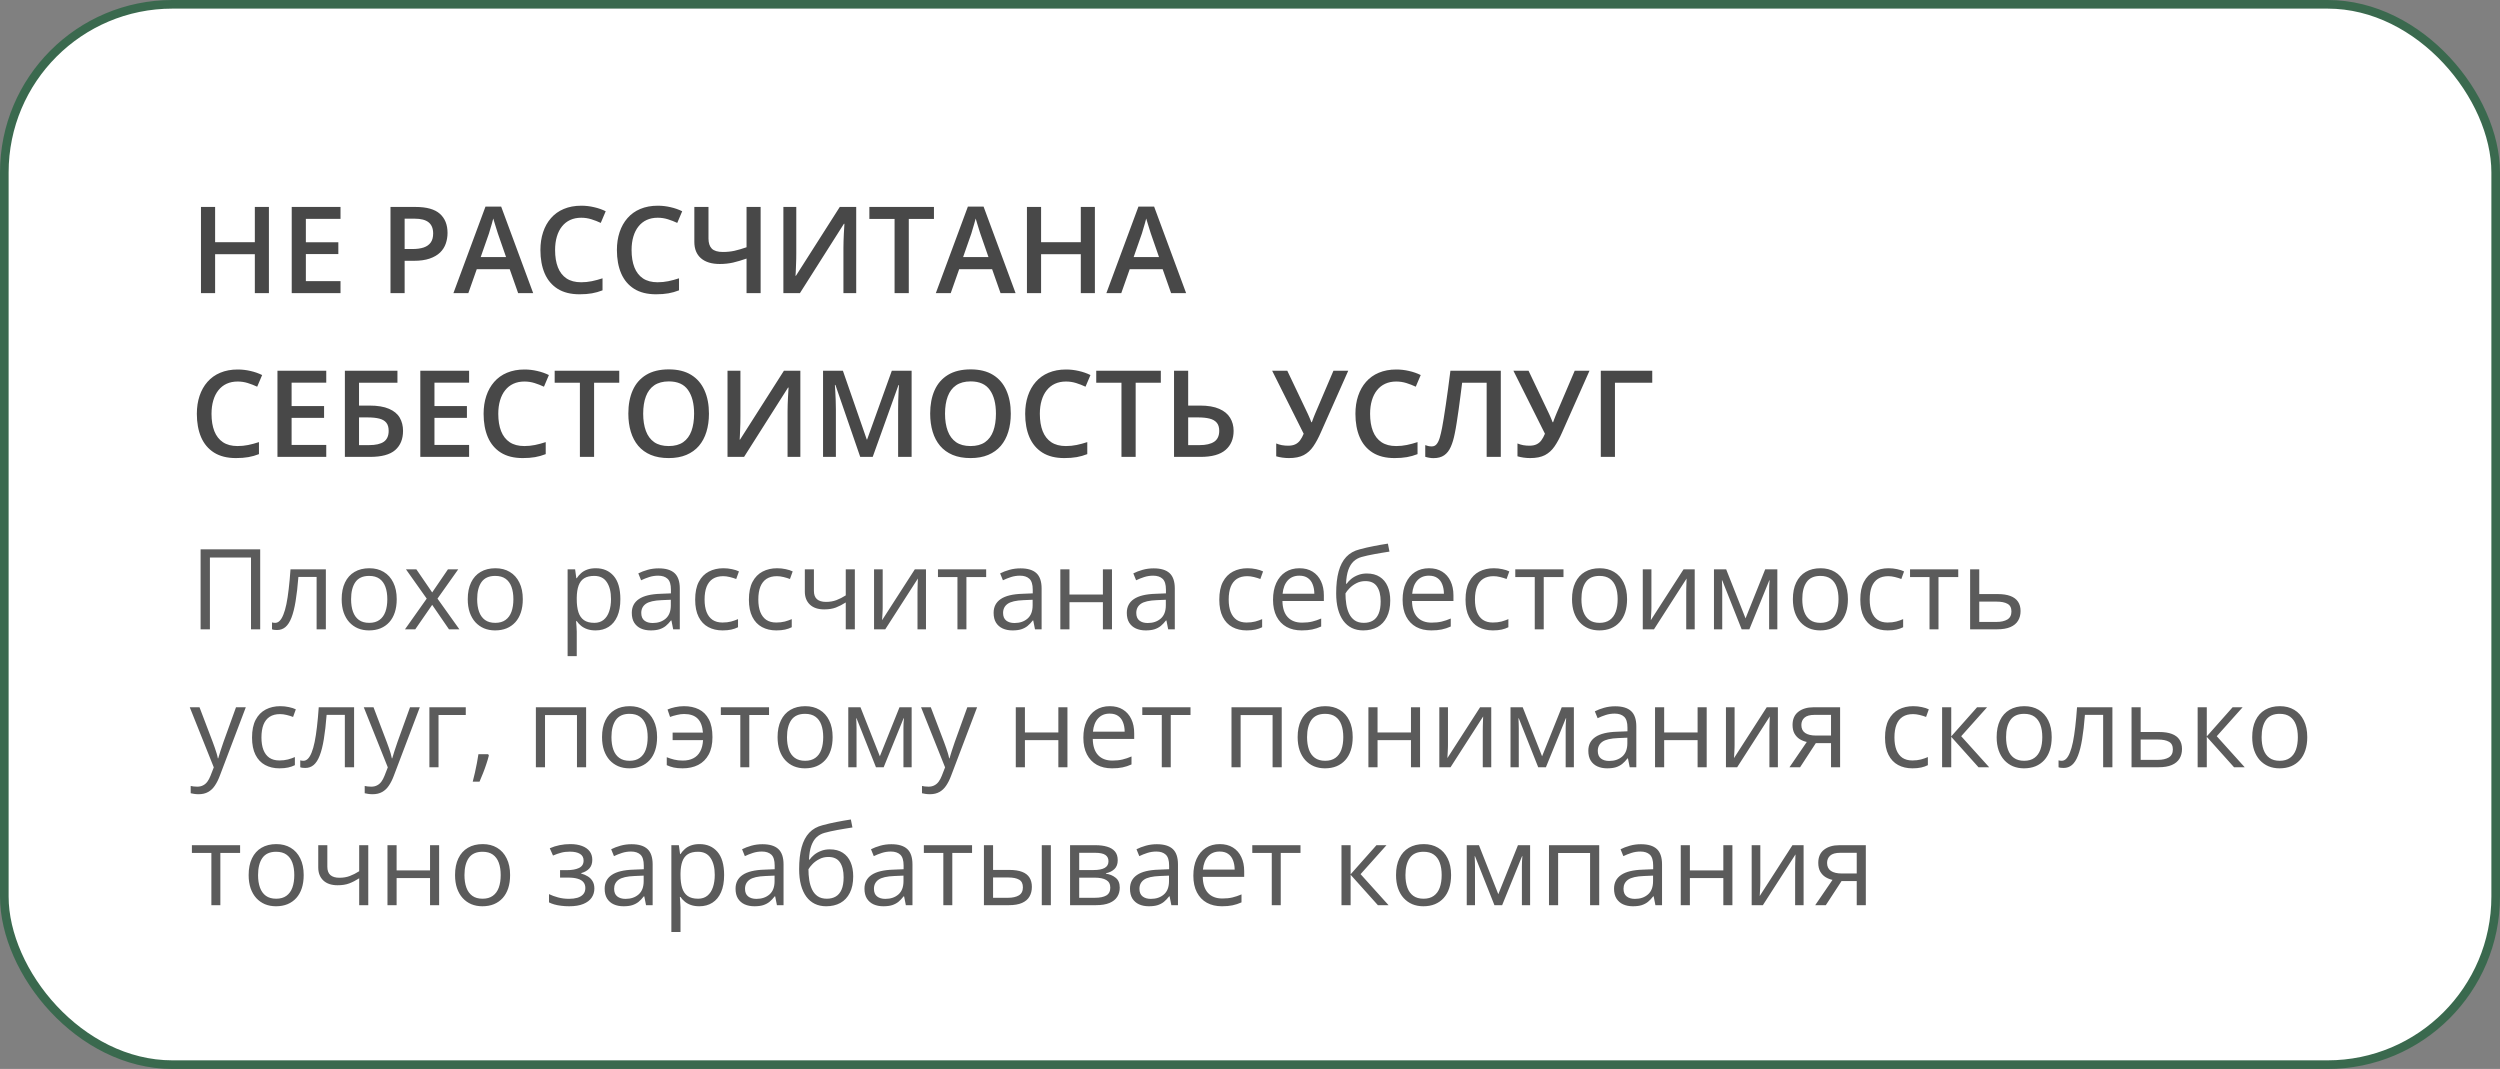 <?xml version="1.0" encoding="UTF-8"?> <svg xmlns="http://www.w3.org/2000/svg" width="290" height="124" viewBox="0 0 290 124" fill="none"><rect x="0" y="0" width="290" height="124" fill="#808080" stroke="none"/> <rect x="0.5" y="0.5" width="289" height="123" rx="19.5" fill="white" stroke="#3A694E"></rect> <path d="M23.27 73V63.72H30.182V73H29.116V64.672H24.349V73H23.27ZM37.799 73H36.727V66.925H34.613C34.528 68.021 34.42 68.961 34.289 69.744C34.162 70.522 34.001 71.159 33.807 71.654C33.616 72.145 33.383 72.507 33.108 72.74C32.838 72.968 32.514 73.082 32.137 73.082C32.023 73.082 31.915 73.076 31.814 73.064C31.712 73.051 31.625 73.03 31.553 73V72.2C31.608 72.217 31.665 72.23 31.725 72.238C31.788 72.247 31.854 72.251 31.921 72.251C32.112 72.251 32.285 72.173 32.442 72.016C32.603 71.855 32.747 71.614 32.873 71.293C33.005 70.971 33.121 70.565 33.223 70.074C33.324 69.579 33.413 68.997 33.489 68.328C33.57 67.655 33.639 66.894 33.699 66.043H37.799V73ZM46.02 69.509C46.02 70.08 45.946 70.59 45.797 71.039C45.649 71.487 45.435 71.866 45.156 72.175C44.877 72.484 44.538 72.721 44.141 72.886C43.747 73.046 43.301 73.127 42.801 73.127C42.336 73.127 41.908 73.046 41.519 72.886C41.134 72.721 40.8 72.484 40.516 72.175C40.237 71.866 40.019 71.487 39.862 71.039C39.71 70.59 39.634 70.08 39.634 69.509C39.634 68.747 39.763 68.1 40.021 67.566C40.279 67.029 40.647 66.621 41.126 66.341C41.608 66.058 42.181 65.916 42.846 65.916C43.48 65.916 44.035 66.058 44.509 66.341C44.987 66.625 45.357 67.035 45.62 67.573C45.886 68.106 46.02 68.751 46.02 69.509ZM40.726 69.509C40.726 70.067 40.8 70.552 40.948 70.962C41.096 71.373 41.324 71.69 41.633 71.915C41.942 72.139 42.34 72.251 42.827 72.251C43.309 72.251 43.705 72.139 44.014 71.915C44.327 71.69 44.557 71.373 44.706 70.962C44.854 70.552 44.928 70.067 44.928 69.509C44.928 68.954 44.854 68.476 44.706 68.074C44.557 67.668 44.329 67.355 44.02 67.135C43.711 66.915 43.311 66.805 42.82 66.805C42.097 66.805 41.566 67.044 41.227 67.522C40.893 68 40.726 68.662 40.726 69.509ZM49.498 69.439L47.092 66.043H48.298L50.133 68.722L51.961 66.043H53.154L50.748 69.439L53.288 73H52.081L50.133 70.163L48.171 73H46.978L49.498 69.439ZM60.645 69.509C60.645 70.08 60.571 70.59 60.422 71.039C60.274 71.487 60.06 71.866 59.781 72.175C59.502 72.484 59.163 72.721 58.766 72.886C58.372 73.046 57.926 73.127 57.426 73.127C56.961 73.127 56.533 73.046 56.144 72.886C55.759 72.721 55.425 72.484 55.141 72.175C54.862 71.866 54.644 71.487 54.487 71.039C54.335 70.59 54.259 70.08 54.259 69.509C54.259 68.747 54.388 68.1 54.646 67.566C54.904 67.029 55.272 66.621 55.751 66.341C56.233 66.058 56.806 65.916 57.471 65.916C58.105 65.916 58.66 66.058 59.134 66.341C59.612 66.625 59.982 67.035 60.245 67.573C60.511 68.106 60.645 68.751 60.645 69.509ZM55.351 69.509C55.351 70.067 55.425 70.552 55.573 70.962C55.721 71.373 55.949 71.69 56.258 71.915C56.567 72.139 56.965 72.251 57.452 72.251C57.934 72.251 58.33 72.139 58.639 71.915C58.952 71.69 59.182 71.373 59.331 70.962C59.479 70.552 59.553 70.067 59.553 69.509C59.553 68.954 59.479 68.476 59.331 68.074C59.182 67.668 58.954 67.355 58.645 67.135C58.336 66.915 57.936 66.805 57.445 66.805C56.722 66.805 56.191 67.044 55.852 67.522C55.518 68 55.351 68.662 55.351 69.509ZM69.112 65.916C69.98 65.916 70.672 66.214 71.188 66.811C71.704 67.408 71.962 68.305 71.962 69.502C71.962 70.294 71.844 70.958 71.607 71.496C71.37 72.033 71.036 72.439 70.604 72.714C70.177 72.989 69.671 73.127 69.087 73.127C68.719 73.127 68.395 73.078 68.116 72.981C67.836 72.884 67.597 72.752 67.398 72.587C67.2 72.422 67.034 72.243 66.903 72.048H66.827C66.84 72.213 66.855 72.412 66.872 72.644C66.893 72.877 66.903 73.08 66.903 73.254V76.11H65.843V66.043H66.713L66.853 67.071H66.903C67.039 66.86 67.204 66.667 67.398 66.494C67.593 66.316 67.83 66.176 68.109 66.075C68.393 65.969 68.727 65.916 69.112 65.916ZM68.928 66.805C68.446 66.805 68.056 66.898 67.76 67.084C67.468 67.27 67.255 67.549 67.119 67.922C66.984 68.29 66.912 68.753 66.903 69.312V69.515C66.903 70.103 66.967 70.601 67.094 71.007C67.225 71.413 67.439 71.722 67.735 71.934C68.035 72.145 68.437 72.251 68.941 72.251C69.373 72.251 69.732 72.135 70.02 71.902C70.308 71.669 70.522 71.345 70.661 70.931C70.805 70.512 70.877 70.031 70.877 69.49C70.877 68.669 70.716 68.017 70.394 67.535C70.077 67.048 69.588 66.805 68.928 66.805ZM76.406 65.929C77.235 65.929 77.851 66.115 78.253 66.487C78.655 66.86 78.856 67.454 78.856 68.271V73H78.088L77.885 71.972H77.834C77.639 72.226 77.436 72.439 77.225 72.613C77.013 72.782 76.768 72.911 76.488 73C76.213 73.085 75.875 73.127 75.473 73.127C75.049 73.127 74.673 73.053 74.343 72.905C74.017 72.757 73.759 72.532 73.568 72.232C73.382 71.931 73.289 71.551 73.289 71.089C73.289 70.395 73.564 69.862 74.114 69.49C74.664 69.117 75.502 68.914 76.628 68.88L77.828 68.83V68.404C77.828 67.803 77.699 67.382 77.44 67.141C77.182 66.9 76.818 66.779 76.349 66.779C75.985 66.779 75.638 66.832 75.308 66.938C74.978 67.044 74.664 67.169 74.368 67.312L74.044 66.513C74.358 66.352 74.717 66.214 75.124 66.1C75.53 65.986 75.957 65.929 76.406 65.929ZM77.815 69.572L76.755 69.617C75.887 69.651 75.276 69.792 74.92 70.042C74.565 70.292 74.387 70.645 74.387 71.102C74.387 71.5 74.508 71.794 74.749 71.984C74.99 72.175 75.31 72.27 75.707 72.27C76.325 72.27 76.831 72.099 77.225 71.756C77.618 71.413 77.815 70.899 77.815 70.213V69.572ZM83.814 73.127C83.187 73.127 82.635 72.998 82.157 72.74C81.678 72.482 81.306 72.088 81.04 71.559C80.773 71.03 80.64 70.364 80.64 69.56C80.64 68.717 80.779 68.03 81.059 67.497C81.342 66.959 81.731 66.561 82.227 66.303C82.722 66.045 83.284 65.916 83.915 65.916C84.262 65.916 84.596 65.952 84.918 66.024C85.244 66.092 85.51 66.178 85.718 66.284L85.4 67.166C85.189 67.082 84.943 67.006 84.664 66.938C84.389 66.87 84.131 66.836 83.89 66.836C83.407 66.836 83.005 66.94 82.684 67.147C82.366 67.355 82.127 67.659 81.966 68.061C81.81 68.463 81.731 68.959 81.731 69.547C81.731 70.11 81.808 70.59 81.96 70.988C82.117 71.386 82.347 71.69 82.652 71.902C82.961 72.109 83.346 72.213 83.807 72.213C84.175 72.213 84.507 72.175 84.804 72.099C85.1 72.018 85.369 71.925 85.61 71.819V72.759C85.377 72.877 85.117 72.968 84.829 73.032C84.546 73.095 84.207 73.127 83.814 73.127ZM90.047 73.127C89.421 73.127 88.868 72.998 88.39 72.74C87.912 72.482 87.54 72.088 87.273 71.559C87.006 71.03 86.873 70.364 86.873 69.56C86.873 68.717 87.013 68.03 87.292 67.497C87.576 66.959 87.965 66.561 88.46 66.303C88.955 66.045 89.518 65.916 90.148 65.916C90.495 65.916 90.83 65.952 91.151 66.024C91.477 66.092 91.744 66.178 91.951 66.284L91.634 67.166C91.422 67.082 91.177 67.006 90.897 66.938C90.622 66.87 90.364 66.836 90.123 66.836C89.641 66.836 89.239 66.94 88.917 67.147C88.6 67.355 88.361 67.659 88.2 68.061C88.043 68.463 87.965 68.959 87.965 69.547C87.965 70.11 88.041 70.59 88.193 70.988C88.35 71.386 88.581 71.69 88.885 71.902C89.194 72.109 89.579 72.213 90.04 72.213C90.409 72.213 90.741 72.175 91.037 72.099C91.333 72.018 91.602 71.925 91.843 71.819V72.759C91.611 72.877 91.35 72.968 91.062 73.032C90.779 73.095 90.44 73.127 90.047 73.127ZM94.414 66.043V68.544C94.414 68.98 94.533 69.301 94.769 69.509C95.011 69.716 95.36 69.82 95.817 69.82C96.257 69.82 96.657 69.752 97.017 69.617C97.376 69.481 97.74 69.297 98.108 69.064V66.043H99.162V73H98.108V69.883C97.719 70.133 97.336 70.33 96.96 70.474C96.583 70.618 96.132 70.689 95.607 70.689C94.892 70.689 94.338 70.503 93.944 70.131C93.555 69.758 93.36 69.255 93.36 68.62V66.043H94.414ZM102.393 66.043V70.416C102.393 70.501 102.391 70.611 102.387 70.747C102.382 70.878 102.376 71.019 102.368 71.172C102.359 71.32 102.351 71.464 102.342 71.603C102.338 71.739 102.332 71.851 102.323 71.94L106.119 66.043H107.414V73H106.43V68.734C106.43 68.599 106.432 68.425 106.437 68.214C106.441 68.002 106.447 67.795 106.456 67.592C106.464 67.384 106.47 67.224 106.475 67.109L102.691 73H101.39V66.043H102.393ZM114.396 66.938H112.105V73H111.064V66.938H108.804V66.043H114.396V66.938ZM118.376 65.929C119.206 65.929 119.822 66.115 120.224 66.487C120.626 66.86 120.827 67.454 120.827 68.271V73H120.059L119.855 71.972H119.805C119.61 72.226 119.407 72.439 119.195 72.613C118.984 72.782 118.738 72.911 118.459 73C118.184 73.085 117.845 73.127 117.443 73.127C117.02 73.127 116.644 73.053 116.313 72.905C115.988 72.757 115.729 72.532 115.539 72.232C115.353 71.931 115.26 71.551 115.26 71.089C115.26 70.395 115.535 69.862 116.085 69.49C116.635 69.117 117.473 68.914 118.599 68.88L119.798 68.83V68.404C119.798 67.803 119.669 67.382 119.411 67.141C119.153 66.9 118.789 66.779 118.319 66.779C117.955 66.779 117.608 66.832 117.278 66.938C116.948 67.044 116.635 67.169 116.339 67.312L116.015 66.513C116.328 66.352 116.688 66.214 117.094 66.1C117.5 65.986 117.928 65.929 118.376 65.929ZM119.786 69.572L118.726 69.617C117.858 69.651 117.247 69.792 116.891 70.042C116.536 70.292 116.358 70.645 116.358 71.102C116.358 71.5 116.479 71.794 116.72 71.984C116.961 72.175 117.28 72.27 117.678 72.27C118.296 72.27 118.802 72.099 119.195 71.756C119.589 71.413 119.786 70.899 119.786 70.213V69.572ZM124.058 66.043V68.963H127.936V66.043H128.99V73H127.936V69.858H124.058V73H122.998V66.043H124.058ZM133.827 65.929C134.656 65.929 135.272 66.115 135.674 66.487C136.076 66.86 136.277 67.454 136.277 68.271V73H135.509L135.306 71.972H135.255C135.06 72.226 134.857 72.439 134.646 72.613C134.434 72.782 134.188 72.911 133.909 73C133.634 73.085 133.296 73.127 132.894 73.127C132.47 73.127 132.094 73.053 131.764 72.905C131.438 72.757 131.18 72.532 130.989 72.232C130.803 71.931 130.71 71.551 130.71 71.089C130.71 70.395 130.985 69.862 131.535 69.49C132.085 69.117 132.923 68.914 134.049 68.88L135.249 68.83V68.404C135.249 67.803 135.119 67.382 134.861 67.141C134.603 66.9 134.239 66.779 133.77 66.779C133.406 66.779 133.059 66.832 132.729 66.938C132.398 67.044 132.085 67.169 131.789 67.312L131.465 66.513C131.778 66.352 132.138 66.214 132.544 66.1C132.951 65.986 133.378 65.929 133.827 65.929ZM135.236 69.572L134.176 69.617C133.308 69.651 132.697 69.792 132.341 70.042C131.986 70.292 131.808 70.645 131.808 71.102C131.808 71.5 131.929 71.794 132.17 71.984C132.411 72.175 132.731 72.27 133.128 72.27C133.746 72.27 134.252 72.099 134.646 71.756C135.039 71.413 135.236 70.899 135.236 70.213V69.572ZM144.611 73.127C143.985 73.127 143.433 72.998 142.955 72.74C142.476 72.482 142.104 72.088 141.837 71.559C141.571 71.03 141.438 70.364 141.438 69.56C141.438 68.717 141.577 68.03 141.856 67.497C142.14 66.959 142.529 66.561 143.024 66.303C143.52 66.045 144.082 65.916 144.713 65.916C145.06 65.916 145.394 65.952 145.716 66.024C146.042 66.092 146.308 66.178 146.516 66.284L146.198 67.166C145.987 67.082 145.741 67.006 145.462 66.938C145.187 66.87 144.929 66.836 144.688 66.836C144.205 66.836 143.803 66.94 143.481 67.147C143.164 67.355 142.925 67.659 142.764 68.061C142.608 68.463 142.529 68.959 142.529 69.547C142.529 70.11 142.605 70.59 142.758 70.988C142.914 71.386 143.145 71.69 143.45 71.902C143.759 72.109 144.144 72.213 144.605 72.213C144.973 72.213 145.305 72.175 145.602 72.099C145.898 72.018 146.167 71.925 146.408 71.819V72.759C146.175 72.877 145.915 72.968 145.627 73.032C145.343 73.095 145.005 73.127 144.611 73.127ZM150.737 65.916C151.329 65.916 151.837 66.047 152.26 66.31C152.683 66.572 153.007 66.94 153.231 67.414C153.456 67.884 153.568 68.434 153.568 69.064V69.718H148.763C148.775 70.535 148.979 71.157 149.372 71.585C149.766 72.012 150.32 72.226 151.035 72.226C151.475 72.226 151.865 72.185 152.203 72.105C152.542 72.025 152.893 71.906 153.257 71.749V72.676C152.906 72.833 152.556 72.947 152.209 73.019C151.867 73.091 151.46 73.127 150.991 73.127C150.322 73.127 149.738 72.992 149.239 72.721C148.744 72.446 148.359 72.044 148.083 71.515C147.808 70.986 147.671 70.338 147.671 69.572C147.671 68.823 147.796 68.176 148.045 67.63C148.299 67.08 148.655 66.657 149.112 66.36C149.573 66.064 150.115 65.916 150.737 65.916ZM150.724 66.779C150.161 66.779 149.713 66.963 149.378 67.332C149.044 67.7 148.845 68.214 148.782 68.874H152.463C152.459 68.459 152.394 68.095 152.267 67.782C152.144 67.465 151.956 67.219 151.702 67.046C151.448 66.868 151.122 66.779 150.724 66.779ZM154.996 68.823C154.996 67.833 155.091 66.989 155.282 66.29C155.472 65.588 155.766 65.025 156.164 64.602C156.566 64.175 157.082 63.883 157.713 63.726C158.255 63.578 158.805 63.451 159.363 63.345C159.922 63.235 160.466 63.14 160.995 63.06L161.179 63.986C160.912 64.024 160.633 64.069 160.341 64.12C160.049 64.166 159.757 64.217 159.465 64.272C159.173 64.323 158.898 64.378 158.64 64.437C158.382 64.492 158.153 64.549 157.954 64.608C157.594 64.706 157.283 64.875 157.021 65.116C156.763 65.357 156.558 65.69 156.405 66.113C156.257 66.536 156.168 67.069 156.139 67.712H156.215C156.342 67.526 156.515 67.342 156.735 67.16C156.955 66.978 157.218 66.828 157.522 66.71C157.827 66.587 158.17 66.525 158.551 66.525C159.152 66.525 159.653 66.657 160.055 66.919C160.457 67.177 160.76 67.541 160.963 68.011C161.166 68.481 161.268 69.031 161.268 69.661C161.268 70.419 161.136 71.055 160.874 71.572C160.616 72.088 160.252 72.477 159.782 72.74C159.312 72.998 158.76 73.127 158.125 73.127C157.635 73.127 157.194 73.032 156.805 72.841C156.42 72.651 156.092 72.372 155.821 72.003C155.555 71.635 155.349 71.185 155.206 70.651C155.066 70.118 154.996 69.509 154.996 68.823ZM158.208 72.251C158.61 72.251 158.955 72.166 159.243 71.997C159.535 71.828 159.759 71.561 159.916 71.197C160.076 70.829 160.157 70.351 160.157 69.763C160.157 69.026 160.015 68.451 159.731 68.036C159.452 67.617 159.004 67.408 158.386 67.408C158.001 67.408 157.652 67.49 157.338 67.655C157.025 67.816 156.761 68.009 156.545 68.233C156.329 68.457 156.173 68.658 156.075 68.836C156.075 69.268 156.107 69.686 156.17 70.093C156.234 70.499 156.344 70.865 156.5 71.191C156.657 71.517 156.873 71.775 157.148 71.965C157.427 72.156 157.781 72.251 158.208 72.251ZM165.768 65.916C166.361 65.916 166.868 66.047 167.292 66.31C167.715 66.572 168.038 66.94 168.263 67.414C168.487 67.884 168.599 68.434 168.599 69.064V69.718H163.794C163.807 70.535 164.01 71.157 164.403 71.585C164.797 72.012 165.351 72.226 166.066 72.226C166.507 72.226 166.896 72.185 167.234 72.105C167.573 72.025 167.924 71.906 168.288 71.749V72.676C167.937 72.833 167.588 72.947 167.241 73.019C166.898 73.091 166.492 73.127 166.022 73.127C165.353 73.127 164.769 72.992 164.27 72.721C163.775 72.446 163.39 72.044 163.115 71.515C162.84 70.986 162.702 70.338 162.702 69.572C162.702 68.823 162.827 68.176 163.077 67.63C163.331 67.08 163.686 66.657 164.143 66.36C164.604 66.064 165.146 65.916 165.768 65.916ZM165.755 66.779C165.193 66.779 164.744 66.963 164.41 67.332C164.075 67.7 163.876 68.214 163.813 68.874H167.495C167.49 68.459 167.425 68.095 167.298 67.782C167.175 67.465 166.987 67.219 166.733 67.046C166.479 66.868 166.153 66.779 165.755 66.779ZM173.176 73.127C172.549 73.127 171.997 72.998 171.519 72.74C171.041 72.482 170.668 72.088 170.402 71.559C170.135 71.03 170.002 70.364 170.002 69.56C170.002 68.717 170.142 68.03 170.421 67.497C170.704 66.959 171.094 66.561 171.589 66.303C172.084 66.045 172.647 65.916 173.277 65.916C173.624 65.916 173.959 65.952 174.28 66.024C174.606 66.092 174.873 66.178 175.08 66.284L174.763 67.166C174.551 67.082 174.306 67.006 174.026 66.938C173.751 66.87 173.493 66.836 173.252 66.836C172.77 66.836 172.368 66.94 172.046 67.147C171.729 67.355 171.489 67.659 171.329 68.061C171.172 68.463 171.094 68.959 171.094 69.547C171.094 70.11 171.17 70.59 171.322 70.988C171.479 71.386 171.709 71.69 172.014 71.902C172.323 72.109 172.708 72.213 173.169 72.213C173.538 72.213 173.87 72.175 174.166 72.099C174.462 72.018 174.731 71.925 174.972 71.819V72.759C174.739 72.877 174.479 72.968 174.191 73.032C173.908 73.095 173.569 73.127 173.176 73.127ZM181.364 66.938H179.073V73H178.032V66.938H175.772V66.043H181.364V66.938ZM188.74 69.509C188.74 70.08 188.666 70.59 188.518 71.039C188.37 71.487 188.156 71.866 187.877 72.175C187.598 72.484 187.259 72.721 186.861 72.886C186.468 73.046 186.021 73.127 185.522 73.127C185.056 73.127 184.629 73.046 184.24 72.886C183.855 72.721 183.52 72.484 183.237 72.175C182.958 71.866 182.74 71.487 182.583 71.039C182.431 70.59 182.354 70.08 182.354 69.509C182.354 68.747 182.484 68.1 182.742 67.566C183 67.029 183.368 66.621 183.846 66.341C184.329 66.058 184.902 65.916 185.566 65.916C186.201 65.916 186.756 66.058 187.229 66.341C187.708 66.625 188.078 67.035 188.34 67.573C188.607 68.106 188.74 68.751 188.74 69.509ZM183.446 69.509C183.446 70.067 183.52 70.552 183.668 70.962C183.817 71.373 184.045 71.69 184.354 71.915C184.663 72.139 185.061 72.251 185.547 72.251C186.03 72.251 186.425 72.139 186.734 71.915C187.048 71.69 187.278 71.373 187.426 70.962C187.574 70.552 187.648 70.067 187.648 69.509C187.648 68.954 187.574 68.476 187.426 68.074C187.278 67.668 187.05 67.355 186.741 67.135C186.432 66.915 186.032 66.805 185.541 66.805C184.817 66.805 184.286 67.044 183.948 67.522C183.613 68 183.446 68.662 183.446 69.509ZM191.565 66.043V70.416C191.565 70.501 191.563 70.611 191.559 70.747C191.554 70.878 191.548 71.019 191.54 71.172C191.531 71.32 191.523 71.464 191.514 71.603C191.51 71.739 191.504 71.851 191.495 71.94L195.291 66.043H196.586V73H195.602V68.734C195.602 68.599 195.604 68.425 195.608 68.214C195.613 68.002 195.619 67.795 195.627 67.592C195.636 67.384 195.642 67.224 195.646 67.109L191.863 73H190.562V66.043H191.565ZM206.171 66.043V73H205.219V68.468C205.219 68.282 205.223 68.093 205.231 67.903C205.244 67.708 205.259 67.513 205.276 67.319H205.238L202.927 73H202.032L199.779 67.319H199.741C199.753 67.513 199.762 67.708 199.766 67.903C199.775 68.093 199.779 68.294 199.779 68.506V73H198.82V66.043H200.236L202.483 71.731L204.762 66.043H206.171ZM214.359 69.509C214.359 70.08 214.285 70.59 214.137 71.039C213.989 71.487 213.775 71.866 213.496 72.175C213.217 72.484 212.878 72.721 212.48 72.886C212.087 73.046 211.64 73.127 211.141 73.127C210.676 73.127 210.248 73.046 209.859 72.886C209.474 72.721 209.139 72.484 208.856 72.175C208.577 71.866 208.359 71.487 208.202 71.039C208.05 70.59 207.974 70.08 207.974 69.509C207.974 68.747 208.103 68.1 208.361 67.566C208.619 67.029 208.987 66.621 209.465 66.341C209.948 66.058 210.521 65.916 211.186 65.916C211.82 65.916 212.375 66.058 212.849 66.341C213.327 66.625 213.697 67.035 213.959 67.573C214.226 68.106 214.359 68.751 214.359 69.509ZM209.065 69.509C209.065 70.067 209.139 70.552 209.288 70.962C209.436 71.373 209.664 71.69 209.973 71.915C210.282 72.139 210.68 72.251 211.167 72.251C211.649 72.251 212.045 72.139 212.354 71.915C212.667 71.69 212.897 71.373 213.045 70.962C213.194 70.552 213.268 70.067 213.268 69.509C213.268 68.954 213.194 68.476 213.045 68.074C212.897 67.668 212.669 67.355 212.36 67.135C212.051 66.915 211.651 66.805 211.16 66.805C210.437 66.805 209.905 67.044 209.567 67.522C209.233 68 209.065 68.662 209.065 69.509ZM218.968 73.127C218.341 73.127 217.789 72.998 217.311 72.74C216.833 72.482 216.46 72.088 216.194 71.559C215.927 71.03 215.794 70.364 215.794 69.56C215.794 68.717 215.934 68.03 216.213 67.497C216.496 66.959 216.886 66.561 217.381 66.303C217.876 66.045 218.439 65.916 219.069 65.916C219.416 65.916 219.751 65.952 220.072 66.024C220.398 66.092 220.665 66.178 220.872 66.284L220.555 67.166C220.343 67.082 220.098 67.006 219.818 66.938C219.543 66.87 219.285 66.836 219.044 66.836C218.562 66.836 218.16 66.94 217.838 67.147C217.521 67.355 217.281 67.659 217.121 68.061C216.964 68.463 216.886 68.959 216.886 69.547C216.886 70.11 216.962 70.59 217.114 70.988C217.271 71.386 217.501 71.69 217.806 71.902C218.115 72.109 218.5 72.213 218.961 72.213C219.33 72.213 219.662 72.175 219.958 72.099C220.254 72.018 220.523 71.925 220.764 71.819V72.759C220.531 72.877 220.271 72.968 219.983 73.032C219.7 73.095 219.361 73.127 218.968 73.127ZM227.156 66.938H224.865V73H223.824V66.938H221.564V66.043H227.156V66.938ZM229.594 68.912H231.727C232.319 68.912 232.812 68.986 233.206 69.134C233.599 69.282 233.893 69.502 234.088 69.794C234.287 70.086 234.386 70.448 234.386 70.88C234.386 71.311 234.289 71.686 234.094 72.003C233.904 72.321 233.608 72.566 233.206 72.74C232.808 72.913 232.294 73 231.663 73H228.534V66.043H229.594V68.912ZM233.326 70.931C233.326 70.503 233.174 70.207 232.869 70.042C232.569 69.873 232.148 69.788 231.606 69.788H229.594V72.143H231.612C232.12 72.143 232.533 72.05 232.85 71.864C233.167 71.673 233.326 71.362 233.326 70.931ZM22.013 82.043H23.143L24.679 86.08C24.768 86.317 24.85 86.546 24.926 86.766C25.002 86.981 25.07 87.189 25.129 87.388C25.189 87.587 25.235 87.779 25.269 87.965H25.314C25.373 87.754 25.457 87.477 25.567 87.134C25.677 86.787 25.796 86.433 25.923 86.074L27.377 82.043H28.513L25.485 90.022C25.324 90.449 25.136 90.822 24.92 91.139C24.708 91.457 24.45 91.7 24.145 91.869C23.841 92.043 23.473 92.129 23.041 92.129C22.842 92.129 22.666 92.117 22.514 92.091C22.362 92.07 22.231 92.045 22.121 92.015V91.171C22.214 91.192 22.326 91.211 22.457 91.228C22.592 91.245 22.732 91.253 22.876 91.253C23.138 91.253 23.365 91.203 23.555 91.101C23.75 91.004 23.917 90.86 24.057 90.669C24.196 90.479 24.317 90.253 24.419 89.99L24.799 89.013L22.013 82.043ZM32.41 89.127C31.784 89.127 31.232 88.998 30.753 88.74C30.275 88.482 29.903 88.088 29.636 87.559C29.37 87.03 29.236 86.364 29.236 85.56C29.236 84.717 29.376 84.03 29.655 83.497C29.939 82.959 30.328 82.561 30.823 82.303C31.318 82.045 31.881 81.916 32.512 81.916C32.859 81.916 33.193 81.952 33.515 82.024C33.84 82.092 34.107 82.178 34.315 82.284L33.997 83.166C33.785 83.082 33.54 83.006 33.261 82.938C32.986 82.87 32.727 82.836 32.486 82.836C32.004 82.836 31.602 82.94 31.28 83.147C30.963 83.355 30.724 83.659 30.563 84.061C30.406 84.463 30.328 84.959 30.328 85.547C30.328 86.11 30.404 86.59 30.557 86.988C30.713 87.386 30.944 87.69 31.248 87.902C31.558 88.109 31.942 88.213 32.404 88.213C32.772 88.213 33.104 88.175 33.4 88.099C33.697 88.018 33.965 87.925 34.206 87.819V88.759C33.974 88.877 33.714 88.968 33.426 89.032C33.142 89.095 32.804 89.127 32.41 89.127ZM41.075 89H40.002V82.925H37.888C37.803 84.021 37.696 84.961 37.565 85.744C37.438 86.522 37.277 87.159 37.082 87.654C36.892 88.145 36.659 88.507 36.384 88.74C36.113 88.968 35.789 89.082 35.413 89.082C35.298 89.082 35.19 89.076 35.089 89.064C34.987 89.051 34.901 89.03 34.829 89V88.2C34.884 88.217 34.941 88.23 35 88.238C35.063 88.247 35.129 88.251 35.197 88.251C35.387 88.251 35.561 88.173 35.717 88.016C35.878 87.855 36.022 87.614 36.149 87.293C36.28 86.971 36.397 86.565 36.498 86.074C36.6 85.579 36.688 84.997 36.765 84.328C36.845 83.655 36.915 82.894 36.974 82.043H41.075V89ZM42.198 82.043H43.328L44.864 86.08C44.953 86.317 45.036 86.546 45.112 86.766C45.188 86.981 45.256 87.189 45.315 87.388C45.374 87.587 45.421 87.779 45.455 87.965H45.499C45.558 87.754 45.643 87.477 45.753 87.134C45.863 86.787 45.981 86.433 46.108 86.074L47.562 82.043H48.698L45.67 90.022C45.51 90.449 45.321 90.822 45.105 91.139C44.894 91.457 44.636 91.7 44.331 91.869C44.026 92.043 43.658 92.129 43.227 92.129C43.028 92.129 42.852 92.117 42.7 92.091C42.547 92.07 42.416 92.045 42.306 92.015V91.171C42.399 91.192 42.511 91.211 42.643 91.228C42.778 91.245 42.918 91.253 43.062 91.253C43.324 91.253 43.55 91.203 43.741 91.101C43.935 91.004 44.102 90.86 44.242 90.669C44.382 90.479 44.502 90.253 44.604 89.99L44.985 89.013L42.198 82.043ZM54.03 82.043V82.938H50.869V89H49.809V82.043H54.03ZM56.627 87.489L56.709 87.635C56.633 87.944 56.535 88.274 56.417 88.626C56.303 88.977 56.176 89.328 56.036 89.679C55.901 90.035 55.763 90.367 55.623 90.676H54.836C54.925 90.337 55.012 89.98 55.097 89.603C55.181 89.231 55.258 88.862 55.325 88.499C55.397 88.13 55.454 87.794 55.497 87.489H56.627ZM67.989 82.043V89H66.929V82.951H63.222V89H62.162V82.043H67.989ZM76.222 85.509C76.222 86.08 76.148 86.59 75.999 87.039C75.851 87.487 75.638 87.866 75.358 88.175C75.079 88.484 74.741 88.721 74.343 88.886C73.949 89.046 73.503 89.127 73.003 89.127C72.538 89.127 72.111 89.046 71.721 88.886C71.336 88.721 71.002 88.484 70.718 88.175C70.439 87.866 70.221 87.487 70.064 87.039C69.912 86.59 69.836 86.08 69.836 85.509C69.836 84.747 69.965 84.1 70.223 83.566C70.481 83.029 70.849 82.621 71.328 82.341C71.81 82.058 72.383 81.916 73.048 81.916C73.683 81.916 74.237 82.058 74.711 82.341C75.189 82.625 75.559 83.035 75.822 83.573C76.088 84.106 76.222 84.751 76.222 85.509ZM70.928 85.509C70.928 86.067 71.002 86.552 71.15 86.962C71.298 87.373 71.526 87.69 71.835 87.915C72.144 88.139 72.542 88.251 73.029 88.251C73.511 88.251 73.907 88.139 74.216 87.915C74.529 87.69 74.76 87.373 74.908 86.962C75.056 86.552 75.13 86.067 75.13 85.509C75.13 84.954 75.056 84.476 74.908 84.074C74.76 83.668 74.531 83.355 74.222 83.135C73.913 82.915 73.513 82.805 73.022 82.805C72.299 82.805 71.768 83.044 71.429 83.522C71.095 84 70.928 84.662 70.928 85.509ZM79.18 89.127C78.786 89.127 78.443 89.095 78.151 89.032C77.864 88.968 77.595 88.877 77.345 88.759V87.838C77.608 87.944 77.889 88.035 78.189 88.111C78.49 88.188 78.826 88.226 79.199 88.226C79.673 88.226 80.079 88.139 80.418 87.965C80.76 87.792 81.027 87.529 81.217 87.178C81.412 86.823 81.524 86.38 81.554 85.852H78.024V84.982H81.541C81.486 84.25 81.281 83.708 80.925 83.357C80.57 83.001 80.045 82.824 79.351 82.824C79.101 82.824 78.826 82.86 78.526 82.932C78.23 82.999 77.963 83.078 77.726 83.166L77.434 82.303C77.68 82.193 77.972 82.102 78.31 82.03C78.653 81.954 78.998 81.916 79.345 81.916C80.001 81.916 80.576 82.039 81.071 82.284C81.566 82.53 81.951 82.917 82.227 83.446C82.506 83.971 82.645 84.658 82.645 85.509C82.645 86.317 82.499 86.99 82.207 87.527C81.915 88.065 81.509 88.467 80.989 88.733C80.472 88.996 79.87 89.127 79.18 89.127ZM89.209 82.938H86.918V89H85.876V82.938H83.617V82.043H89.209V82.938ZM96.585 85.509C96.585 86.08 96.511 86.59 96.363 87.039C96.215 87.487 96.001 87.866 95.722 88.175C95.442 88.484 95.104 88.721 94.706 88.886C94.312 89.046 93.866 89.127 93.367 89.127C92.901 89.127 92.474 89.046 92.085 88.886C91.699 88.721 91.365 88.484 91.082 88.175C90.802 87.866 90.584 87.487 90.428 87.039C90.275 86.59 90.199 86.08 90.199 85.509C90.199 84.747 90.328 84.1 90.586 83.566C90.845 83.029 91.213 82.621 91.691 82.341C92.173 82.058 92.747 81.916 93.411 81.916C94.046 81.916 94.6 82.058 95.074 82.341C95.552 82.625 95.923 83.035 96.185 83.573C96.452 84.106 96.585 84.751 96.585 85.509ZM91.291 85.509C91.291 86.067 91.365 86.552 91.513 86.962C91.661 87.373 91.89 87.69 92.199 87.915C92.508 88.139 92.905 88.251 93.392 88.251C93.874 88.251 94.27 88.139 94.579 87.915C94.892 87.69 95.123 87.373 95.271 86.962C95.419 86.552 95.493 86.067 95.493 85.509C95.493 84.954 95.419 84.476 95.271 84.074C95.123 83.668 94.894 83.355 94.585 83.135C94.276 82.915 93.877 82.805 93.386 82.805C92.662 82.805 92.131 83.044 91.793 83.522C91.458 84 91.291 84.662 91.291 85.509ZM105.751 82.043V89H104.799V84.468C104.799 84.282 104.803 84.093 104.812 83.903C104.824 83.708 104.839 83.513 104.856 83.319H104.818L102.507 89H101.612L99.359 83.319H99.321C99.334 83.513 99.342 83.708 99.346 83.903C99.355 84.093 99.359 84.294 99.359 84.506V89H98.4V82.043H99.816L102.063 87.731L104.342 82.043H105.751ZM106.843 82.043H107.973L109.509 86.08C109.598 86.317 109.68 86.546 109.756 86.766C109.833 86.981 109.9 87.189 109.959 87.388C110.019 87.587 110.065 87.779 110.099 87.965H110.144C110.203 87.754 110.287 87.477 110.397 87.134C110.507 86.787 110.626 86.433 110.753 86.074L112.207 82.043H113.343L110.315 90.022C110.154 90.449 109.966 90.822 109.75 91.139C109.538 91.457 109.28 91.7 108.976 91.869C108.671 92.043 108.303 92.129 107.871 92.129C107.672 92.129 107.497 92.117 107.344 92.091C107.192 92.07 107.061 92.045 106.951 92.015V91.171C107.044 91.192 107.156 91.211 107.287 91.228C107.423 91.245 107.562 91.253 107.706 91.253C107.968 91.253 108.195 91.203 108.385 91.101C108.58 91.004 108.747 90.86 108.887 90.669C109.026 90.479 109.147 90.253 109.249 89.99L109.629 89.013L106.843 82.043ZM118.891 82.043V84.963H122.769V82.043H123.823V89H122.769V85.858H118.891V89H117.831V82.043H118.891ZM128.736 81.916C129.328 81.916 129.836 82.047 130.259 82.31C130.682 82.572 131.006 82.94 131.23 83.414C131.455 83.884 131.567 84.434 131.567 85.064V85.718H126.762C126.774 86.535 126.978 87.157 127.371 87.585C127.765 88.012 128.319 88.226 129.034 88.226C129.474 88.226 129.864 88.185 130.202 88.105C130.541 88.025 130.892 87.906 131.256 87.749V88.676C130.905 88.833 130.556 88.947 130.208 89.019C129.866 89.091 129.459 89.127 128.99 89.127C128.321 89.127 127.737 88.992 127.238 88.721C126.743 88.446 126.358 88.044 126.083 87.515C125.807 86.986 125.67 86.338 125.67 85.572C125.67 84.823 125.795 84.176 126.044 83.63C126.298 83.08 126.654 82.657 127.111 82.36C127.572 82.064 128.114 81.916 128.736 81.916ZM128.723 82.779C128.16 82.779 127.712 82.963 127.377 83.332C127.043 83.7 126.844 84.214 126.781 84.874H130.462C130.458 84.459 130.393 84.095 130.266 83.782C130.143 83.465 129.955 83.219 129.701 83.046C129.447 82.868 129.121 82.779 128.723 82.779ZM138.099 82.938H135.807V89H134.766V82.938H132.506V82.043H138.099V82.938ZM148.68 82.043V89H147.62V82.951H143.913V89H142.853V82.043H148.68ZM156.913 85.509C156.913 86.08 156.839 86.59 156.691 87.039C156.543 87.487 156.329 87.866 156.05 88.175C155.771 88.484 155.432 88.721 155.034 88.886C154.641 89.046 154.194 89.127 153.695 89.127C153.229 89.127 152.802 89.046 152.413 88.886C152.028 88.721 151.693 88.484 151.41 88.175C151.13 87.866 150.912 87.487 150.756 87.039C150.604 86.59 150.527 86.08 150.527 85.509C150.527 84.747 150.656 84.1 150.915 83.566C151.173 83.029 151.541 82.621 152.019 82.341C152.501 82.058 153.075 81.916 153.739 81.916C154.374 81.916 154.928 82.058 155.402 82.341C155.881 82.625 156.251 83.035 156.513 83.573C156.78 84.106 156.913 84.751 156.913 85.509ZM151.619 85.509C151.619 86.067 151.693 86.552 151.841 86.962C151.989 87.373 152.218 87.69 152.527 87.915C152.836 88.139 153.234 88.251 153.72 88.251C154.203 88.251 154.598 88.139 154.907 87.915C155.22 87.69 155.451 87.373 155.599 86.962C155.747 86.552 155.821 86.067 155.821 85.509C155.821 84.954 155.747 84.476 155.599 84.074C155.451 83.668 155.222 83.355 154.914 83.135C154.605 82.915 154.205 82.805 153.714 82.805C152.99 82.805 152.459 83.044 152.121 83.522C151.786 84 151.619 84.662 151.619 85.509ZM159.795 82.043V84.963H163.673V82.043H164.727V89H163.673V85.858H159.795V89H158.735V82.043H159.795ZM167.964 82.043V86.416C167.964 86.501 167.962 86.611 167.958 86.747C167.954 86.878 167.947 87.019 167.939 87.172C167.931 87.32 167.922 87.464 167.914 87.603C167.909 87.739 167.903 87.851 167.895 87.94L171.69 82.043H172.985V89H172.001V84.734C172.001 84.599 172.004 84.425 172.008 84.214C172.012 84.002 172.018 83.795 172.027 83.592C172.035 83.384 172.042 83.224 172.046 83.109L168.263 89H166.961V82.043H167.964ZM182.57 82.043V89H181.618V84.468C181.618 84.282 181.622 84.093 181.631 83.903C181.644 83.708 181.658 83.513 181.675 83.319H181.637L179.327 89H178.432L176.178 83.319H176.14C176.153 83.513 176.161 83.708 176.166 83.903C176.174 84.093 176.178 84.294 176.178 84.506V89H175.22V82.043H176.635L178.882 87.731L181.161 82.043H182.57ZM187.363 81.929C188.192 81.929 188.808 82.115 189.21 82.487C189.612 82.86 189.813 83.454 189.813 84.271V89H189.045L188.842 87.972H188.791C188.596 88.226 188.393 88.439 188.182 88.613C187.97 88.782 187.725 88.911 187.445 89C187.17 89.085 186.832 89.127 186.43 89.127C186.007 89.127 185.63 89.053 185.3 88.905C184.974 88.757 184.716 88.532 184.525 88.232C184.339 87.931 184.246 87.551 184.246 87.089C184.246 86.395 184.521 85.862 185.071 85.49C185.621 85.117 186.459 84.914 187.585 84.88L188.785 84.83V84.404C188.785 83.803 188.656 83.382 188.397 83.141C188.139 82.9 187.775 82.779 187.306 82.779C186.942 82.779 186.595 82.832 186.265 82.938C185.935 83.044 185.621 83.169 185.325 83.312L185.001 82.513C185.315 82.352 185.674 82.214 186.081 82.1C186.487 81.986 186.914 81.929 187.363 81.929ZM188.772 85.572L187.712 85.617C186.844 85.651 186.233 85.792 185.877 86.042C185.522 86.292 185.344 86.645 185.344 87.102C185.344 87.5 185.465 87.794 185.706 87.984C185.947 88.175 186.267 88.27 186.665 88.27C187.282 88.27 187.788 88.099 188.182 87.756C188.575 87.413 188.772 86.899 188.772 86.213V85.572ZM193.044 82.043V84.963H196.922V82.043H197.976V89H196.922V85.858H193.044V89H191.984V82.043H193.044ZM201.213 82.043V86.416C201.213 86.501 201.211 86.611 201.207 86.747C201.203 86.878 201.196 87.019 201.188 87.172C201.18 87.32 201.171 87.464 201.163 87.603C201.158 87.739 201.152 87.851 201.144 87.94L204.939 82.043H206.234V89H205.25V84.734C205.25 84.599 205.253 84.425 205.257 84.214C205.261 84.002 205.267 83.795 205.276 83.592C205.284 83.384 205.291 83.224 205.295 83.109L201.512 89H200.21V82.043H201.213ZM208.812 89H207.58L209.586 86.067C209.294 86.004 209.023 85.896 208.773 85.744C208.524 85.587 208.321 85.373 208.164 85.103C208.012 84.832 207.936 84.495 207.936 84.093C207.936 83.425 208.158 82.917 208.602 82.57C209.051 82.219 209.641 82.043 210.373 82.043H213.452V89H212.398V86.207H210.633L208.812 89ZM208.958 84.1C208.958 84.514 209.106 84.823 209.402 85.026C209.698 85.225 210.121 85.325 210.671 85.325H212.398V82.925H210.487C209.946 82.925 209.554 83.035 209.313 83.255C209.076 83.471 208.958 83.753 208.958 84.1ZM221.837 89.127C221.211 89.127 220.658 88.998 220.18 88.74C219.702 88.482 219.33 88.088 219.063 87.559C218.796 87.03 218.663 86.364 218.663 85.56C218.663 84.717 218.803 84.03 219.082 83.497C219.366 82.959 219.755 82.561 220.25 82.303C220.745 82.045 221.308 81.916 221.938 81.916C222.285 81.916 222.62 81.952 222.941 82.024C223.267 82.092 223.534 82.178 223.741 82.284L223.424 83.166C223.212 83.082 222.967 83.006 222.688 82.938C222.412 82.87 222.154 82.836 221.913 82.836C221.431 82.836 221.029 82.94 220.707 83.147C220.39 83.355 220.151 83.659 219.99 84.061C219.833 84.463 219.755 84.959 219.755 85.547C219.755 86.11 219.831 86.59 219.983 86.988C220.14 87.386 220.371 87.69 220.675 87.902C220.984 88.109 221.369 88.213 221.831 88.213C222.199 88.213 222.531 88.175 222.827 88.099C223.123 88.018 223.392 87.925 223.633 87.819V88.759C223.401 88.877 223.14 88.968 222.853 89.032C222.569 89.095 222.23 89.127 221.837 89.127ZM229.34 82.043H230.501L227.499 85.401L230.743 89H229.505L226.344 85.471V89H225.284V82.043H226.344V85.42L229.34 82.043ZM237.998 85.509C237.998 86.08 237.924 86.59 237.776 87.039C237.628 87.487 237.414 87.866 237.135 88.175C236.855 88.484 236.517 88.721 236.119 88.886C235.726 89.046 235.279 89.127 234.78 89.127C234.314 89.127 233.887 89.046 233.498 88.886C233.112 88.721 232.778 88.484 232.495 88.175C232.215 87.866 231.997 87.487 231.841 87.039C231.688 86.59 231.612 86.08 231.612 85.509C231.612 84.747 231.741 84.1 232 83.566C232.258 83.029 232.626 82.621 233.104 82.341C233.586 82.058 234.16 81.916 234.824 81.916C235.459 81.916 236.013 82.058 236.487 82.341C236.965 82.625 237.336 83.035 237.598 83.573C237.865 84.106 237.998 84.751 237.998 85.509ZM232.704 85.509C232.704 86.067 232.778 86.552 232.926 86.962C233.074 87.373 233.303 87.69 233.612 87.915C233.921 88.139 234.319 88.251 234.805 88.251C235.288 88.251 235.683 88.139 235.992 87.915C236.305 87.69 236.536 87.373 236.684 86.962C236.832 86.552 236.906 86.067 236.906 85.509C236.906 84.954 236.832 84.476 236.684 84.074C236.536 83.668 236.307 83.355 235.999 83.135C235.69 82.915 235.29 82.805 234.799 82.805C234.075 82.805 233.544 83.044 233.206 83.522C232.871 84 232.704 84.662 232.704 85.509ZM245.038 89H243.965V82.925H241.851C241.766 84.021 241.659 84.961 241.527 85.744C241.4 86.522 241.24 87.159 241.045 87.654C240.854 88.145 240.622 88.507 240.347 88.74C240.076 88.968 239.752 89.082 239.375 89.082C239.261 89.082 239.153 89.076 239.052 89.064C238.95 89.051 238.863 89.03 238.792 89V88.2C238.847 88.217 238.904 88.23 238.963 88.238C239.026 88.247 239.092 88.251 239.16 88.251C239.35 88.251 239.524 88.173 239.68 88.016C239.841 87.855 239.985 87.614 240.112 87.293C240.243 86.971 240.359 86.565 240.461 86.074C240.562 85.579 240.651 84.997 240.728 84.328C240.808 83.655 240.878 82.894 240.937 82.043H245.038V89ZM248.319 84.912H250.452C251.045 84.912 251.538 84.986 251.931 85.134C252.325 85.282 252.619 85.502 252.813 85.794C253.012 86.086 253.112 86.448 253.112 86.88C253.112 87.311 253.014 87.686 252.82 88.003C252.629 88.321 252.333 88.566 251.931 88.74C251.533 88.913 251.019 89 250.389 89H247.259V82.043H248.319V84.912ZM252.052 86.931C252.052 86.503 251.899 86.207 251.595 86.042C251.294 85.873 250.873 85.788 250.332 85.788H248.319V88.143H250.338C250.846 88.143 251.258 88.05 251.576 87.864C251.893 87.673 252.052 87.362 252.052 86.931ZM258.983 82.043H260.145L257.143 85.401L260.386 89H259.148L255.987 85.471V89H254.927V82.043H255.987V85.42L258.983 82.043ZM267.642 85.509C267.642 86.08 267.568 86.59 267.419 87.039C267.271 87.487 267.058 87.866 266.778 88.175C266.499 88.484 266.16 88.721 265.763 88.886C265.369 89.046 264.923 89.127 264.423 89.127C263.958 89.127 263.53 89.046 263.141 88.886C262.756 88.721 262.422 88.484 262.138 88.175C261.859 87.866 261.641 87.487 261.484 87.039C261.332 86.59 261.256 86.08 261.256 85.509C261.256 84.747 261.385 84.1 261.643 83.566C261.901 83.029 262.269 82.621 262.748 82.341C263.23 82.058 263.803 81.916 264.468 81.916C265.103 81.916 265.657 82.058 266.131 82.341C266.609 82.625 266.979 83.035 267.242 83.573C267.508 84.106 267.642 84.751 267.642 85.509ZM262.348 85.509C262.348 86.067 262.422 86.552 262.57 86.962C262.718 87.373 262.946 87.69 263.255 87.915C263.564 88.139 263.962 88.251 264.449 88.251C264.931 88.251 265.327 88.139 265.636 87.915C265.949 87.69 266.18 87.373 266.328 86.962C266.476 86.552 266.55 86.067 266.55 85.509C266.55 84.954 266.476 84.476 266.328 84.074C266.18 83.668 265.951 83.355 265.642 83.135C265.333 82.915 264.933 82.805 264.442 82.805C263.719 82.805 263.188 83.044 262.849 83.522C262.515 84 262.348 84.662 262.348 85.509ZM27.852 98.938H25.561V105H24.52V98.938H22.26V98.043H27.852V98.938ZM35.228 101.509C35.228 102.08 35.154 102.59 35.006 103.039C34.858 103.487 34.645 103.866 34.365 104.175C34.086 104.484 33.747 104.721 33.35 104.886C32.956 105.047 32.51 105.127 32.01 105.127C31.545 105.127 31.117 105.047 30.728 104.886C30.343 104.721 30.009 104.484 29.725 104.175C29.446 103.866 29.228 103.487 29.071 103.039C28.919 102.59 28.843 102.08 28.843 101.509C28.843 100.747 28.972 100.1 29.23 99.566C29.488 99.029 29.856 98.621 30.334 98.341C30.817 98.058 31.39 97.916 32.055 97.916C32.69 97.916 33.244 98.058 33.718 98.341C34.196 98.625 34.566 99.035 34.829 99.573C35.095 100.106 35.228 100.751 35.228 101.509ZM29.935 101.509C29.935 102.067 30.009 102.552 30.157 102.962C30.305 103.373 30.533 103.69 30.842 103.915C31.151 104.139 31.549 104.251 32.036 104.251C32.518 104.251 32.914 104.139 33.223 103.915C33.536 103.69 33.766 103.373 33.915 102.962C34.063 102.552 34.137 102.067 34.137 101.509C34.137 100.954 34.063 100.476 33.915 100.074C33.766 99.668 33.538 99.355 33.229 99.135C32.92 98.915 32.52 98.805 32.029 98.805C31.306 98.805 30.775 99.044 30.436 99.522C30.102 100 29.935 100.662 29.935 101.509ZM37.971 98.043V100.544C37.971 100.98 38.089 101.301 38.326 101.509C38.567 101.716 38.916 101.82 39.373 101.82C39.814 101.82 40.214 101.752 40.573 101.617C40.933 101.481 41.297 101.297 41.665 101.064V98.043H42.719V105H41.665V101.883C41.276 102.133 40.893 102.33 40.516 102.474C40.139 102.618 39.689 102.689 39.164 102.689C38.449 102.689 37.895 102.503 37.501 102.131C37.112 101.758 36.917 101.255 36.917 100.62V98.043H37.971ZM46.007 98.043V100.963H49.885V98.043H50.939V105H49.885V101.858H46.007V105H44.947V98.043H46.007ZM59.172 101.509C59.172 102.08 59.098 102.59 58.95 103.039C58.802 103.487 58.588 103.866 58.309 104.175C58.029 104.484 57.691 104.721 57.293 104.886C56.899 105.047 56.453 105.127 55.954 105.127C55.488 105.127 55.061 105.047 54.671 104.886C54.286 104.721 53.952 104.484 53.669 104.175C53.389 103.866 53.171 103.487 53.015 103.039C52.862 102.59 52.786 102.08 52.786 101.509C52.786 100.747 52.915 100.1 53.173 99.566C53.431 99.029 53.8 98.621 54.278 98.341C54.76 98.058 55.334 97.916 55.998 97.916C56.633 97.916 57.187 98.058 57.661 98.341C58.139 98.625 58.51 99.035 58.772 99.573C59.039 100.106 59.172 100.751 59.172 101.509ZM53.878 101.509C53.878 102.067 53.952 102.552 54.1 102.962C54.248 103.373 54.477 103.69 54.786 103.915C55.095 104.139 55.492 104.251 55.979 104.251C56.461 104.251 56.857 104.139 57.166 103.915C57.479 103.69 57.71 103.373 57.858 102.962C58.006 102.552 58.08 102.067 58.08 101.509C58.08 100.954 58.006 100.476 57.858 100.074C57.71 99.668 57.481 99.355 57.172 99.135C56.863 98.915 56.464 98.805 55.973 98.805C55.249 98.805 54.718 99.044 54.379 99.522C54.045 100 53.878 100.662 53.878 101.509ZM66.161 97.916C66.681 97.916 67.132 97.988 67.513 98.132C67.894 98.272 68.188 98.477 68.395 98.748C68.602 99.018 68.706 99.349 68.706 99.738C68.706 100.157 68.592 100.491 68.363 100.741C68.135 100.99 67.82 101.17 67.418 101.28V101.331C67.701 101.407 67.957 101.517 68.186 101.661C68.418 101.801 68.602 101.987 68.738 102.22C68.877 102.448 68.947 102.734 68.947 103.077C68.947 103.466 68.841 103.817 68.63 104.13C68.418 104.439 68.097 104.683 67.665 104.86C67.233 105.038 66.688 105.127 66.027 105.127C65.701 105.127 65.393 105.108 65.101 105.07C64.809 105.036 64.544 104.985 64.307 104.917C64.07 104.85 63.863 104.769 63.685 104.676V103.718C63.981 103.862 64.328 103.989 64.726 104.099C65.124 104.209 65.553 104.264 66.015 104.264C66.37 104.264 66.69 104.223 66.973 104.143C67.257 104.058 67.481 103.925 67.646 103.743C67.815 103.557 67.9 103.314 67.9 103.013C67.9 102.738 67.826 102.512 67.678 102.334C67.53 102.152 67.308 102.019 67.011 101.934C66.719 101.845 66.349 101.801 65.9 101.801H64.967V100.938H65.735C66.332 100.938 66.808 100.853 67.164 100.684C67.519 100.514 67.697 100.229 67.697 99.827C67.697 99.48 67.559 99.222 67.284 99.052C67.009 98.879 66.616 98.792 66.103 98.792C65.723 98.792 65.386 98.832 65.094 98.913C64.802 98.989 64.487 99.099 64.148 99.243L63.774 98.398C64.138 98.238 64.519 98.117 64.916 98.037C65.314 97.956 65.729 97.916 66.161 97.916ZM73.257 97.929C74.087 97.929 74.703 98.115 75.105 98.487C75.507 98.86 75.707 99.454 75.707 100.271V105H74.939L74.736 103.972H74.686C74.491 104.226 74.288 104.439 74.076 104.613C73.865 104.782 73.619 104.911 73.34 105C73.065 105.085 72.726 105.127 72.324 105.127C71.901 105.127 71.524 105.053 71.194 104.905C70.868 104.757 70.61 104.532 70.42 104.232C70.234 103.931 70.141 103.551 70.141 103.089C70.141 102.395 70.416 101.862 70.966 101.49C71.516 101.117 72.354 100.914 73.48 100.88L74.679 100.83V100.404C74.679 99.803 74.55 99.382 74.292 99.141C74.034 98.9 73.67 98.779 73.2 98.779C72.836 98.779 72.489 98.832 72.159 98.938C71.829 99.044 71.516 99.169 71.22 99.312L70.896 98.513C71.209 98.352 71.569 98.214 71.975 98.1C72.381 97.986 72.809 97.929 73.257 97.929ZM74.666 101.572L73.606 101.617C72.739 101.651 72.127 101.792 71.772 102.042C71.416 102.292 71.239 102.645 71.239 103.102C71.239 103.5 71.359 103.794 71.601 103.984C71.842 104.175 72.161 104.27 72.559 104.27C73.177 104.27 73.683 104.099 74.076 103.756C74.47 103.413 74.666 102.899 74.666 102.213V101.572ZM81.147 97.916C82.015 97.916 82.707 98.214 83.223 98.811C83.739 99.408 83.998 100.305 83.998 101.502C83.998 102.294 83.879 102.958 83.642 103.496C83.405 104.033 83.071 104.439 82.639 104.714C82.212 104.989 81.706 105.127 81.122 105.127C80.754 105.127 80.43 105.078 80.151 104.981C79.872 104.884 79.632 104.752 79.434 104.587C79.235 104.422 79.07 104.243 78.939 104.048H78.862C78.875 104.213 78.89 104.412 78.907 104.645C78.928 104.877 78.939 105.08 78.939 105.254V108.11H77.878V98.043H78.748L78.888 99.071H78.939C79.074 98.86 79.239 98.667 79.434 98.494C79.628 98.316 79.865 98.176 80.144 98.075C80.428 97.969 80.762 97.916 81.147 97.916ZM80.963 98.805C80.481 98.805 80.092 98.898 79.795 99.084C79.503 99.27 79.29 99.549 79.154 99.922C79.019 100.29 78.947 100.753 78.939 101.312V101.515C78.939 102.103 79.002 102.601 79.129 103.007C79.26 103.413 79.474 103.722 79.77 103.934C80.07 104.145 80.472 104.251 80.976 104.251C81.408 104.251 81.767 104.135 82.055 103.902C82.343 103.669 82.557 103.345 82.696 102.931C82.84 102.512 82.912 102.031 82.912 101.49C82.912 100.669 82.751 100.017 82.43 99.535C82.112 99.048 81.624 98.805 80.963 98.805ZM88.441 97.929C89.27 97.929 89.886 98.115 90.288 98.487C90.69 98.86 90.891 99.454 90.891 100.271V105H90.123L89.92 103.972H89.869C89.674 104.226 89.471 104.439 89.26 104.613C89.048 104.782 88.803 104.911 88.523 105C88.248 105.085 87.91 105.127 87.508 105.127C87.085 105.127 86.708 105.053 86.378 104.905C86.052 104.757 85.794 104.532 85.603 104.232C85.417 103.931 85.324 103.551 85.324 103.089C85.324 102.395 85.599 101.862 86.149 101.49C86.7 101.117 87.537 100.914 88.663 100.88L89.863 100.83V100.404C89.863 99.803 89.734 99.382 89.476 99.141C89.217 98.9 88.853 98.779 88.384 98.779C88.02 98.779 87.673 98.832 87.343 98.938C87.013 99.044 86.7 99.169 86.403 99.312L86.08 98.513C86.393 98.352 86.752 98.214 87.159 98.1C87.565 97.986 87.992 97.929 88.441 97.929ZM89.85 101.572L88.79 101.617C87.922 101.651 87.311 101.792 86.956 102.042C86.6 102.292 86.422 102.645 86.422 103.102C86.422 103.5 86.543 103.794 86.784 103.984C87.025 104.175 87.345 104.27 87.743 104.27C88.361 104.27 88.866 104.099 89.26 103.756C89.653 103.413 89.85 102.899 89.85 102.213V101.572ZM92.7 100.823C92.7 99.833 92.795 98.989 92.986 98.29C93.176 97.588 93.47 97.025 93.868 96.602C94.27 96.175 94.787 95.883 95.417 95.726C95.959 95.578 96.509 95.451 97.067 95.345C97.626 95.235 98.17 95.14 98.699 95.06L98.883 95.986C98.616 96.024 98.337 96.069 98.045 96.12C97.753 96.166 97.461 96.217 97.169 96.272C96.877 96.323 96.602 96.378 96.344 96.437C96.086 96.492 95.857 96.549 95.658 96.608C95.299 96.706 94.987 96.875 94.725 97.116C94.467 97.357 94.262 97.69 94.109 98.113C93.961 98.536 93.872 99.069 93.843 99.712H93.919C94.046 99.526 94.219 99.342 94.439 99.16C94.659 98.978 94.922 98.828 95.227 98.71C95.531 98.587 95.874 98.525 96.255 98.525C96.856 98.525 97.357 98.657 97.759 98.919C98.161 99.177 98.464 99.541 98.667 100.011C98.87 100.48 98.972 101.031 98.972 101.661C98.972 102.419 98.841 103.056 98.578 103.572C98.32 104.088 97.956 104.477 97.486 104.74C97.017 104.998 96.464 105.127 95.83 105.127C95.339 105.127 94.899 105.032 94.509 104.841C94.124 104.651 93.796 104.372 93.525 104.003C93.259 103.635 93.053 103.185 92.91 102.651C92.77 102.118 92.7 101.509 92.7 100.823ZM95.912 104.251C96.314 104.251 96.659 104.166 96.947 103.997C97.239 103.828 97.463 103.561 97.62 103.197C97.78 102.829 97.861 102.351 97.861 101.763C97.861 101.026 97.719 100.451 97.436 100.036C97.156 99.617 96.708 99.408 96.09 99.408C95.705 99.408 95.356 99.49 95.043 99.655C94.729 99.816 94.465 100.009 94.249 100.233C94.033 100.457 93.877 100.658 93.779 100.836C93.779 101.268 93.811 101.687 93.874 102.093C93.938 102.499 94.048 102.865 94.205 103.191C94.361 103.517 94.577 103.775 94.852 103.965C95.131 104.156 95.485 104.251 95.912 104.251ZM103.396 97.929C104.225 97.929 104.841 98.115 105.243 98.487C105.645 98.86 105.846 99.454 105.846 100.271V105H105.078L104.875 103.972H104.824C104.63 104.226 104.426 104.439 104.215 104.613C104.003 104.782 103.758 104.911 103.479 105C103.203 105.085 102.865 105.127 102.463 105.127C102.04 105.127 101.663 105.053 101.333 104.905C101.007 104.757 100.749 104.532 100.559 104.232C100.372 103.931 100.279 103.551 100.279 103.089C100.279 102.395 100.554 101.862 101.104 101.49C101.655 101.117 102.493 100.914 103.618 100.88L104.818 100.83V100.404C104.818 99.803 104.689 99.382 104.431 99.141C104.173 98.9 103.809 98.779 103.339 98.779C102.975 98.779 102.628 98.832 102.298 98.938C101.968 99.044 101.655 99.169 101.358 99.312L101.035 98.513C101.348 98.352 101.708 98.214 102.114 98.1C102.52 97.986 102.947 97.929 103.396 97.929ZM104.805 101.572L103.745 101.617C102.878 101.651 102.266 101.792 101.911 102.042C101.555 102.292 101.377 102.645 101.377 103.102C101.377 103.5 101.498 103.794 101.739 103.984C101.98 104.175 102.3 104.27 102.698 104.27C103.316 104.27 103.821 104.099 104.215 103.756C104.608 103.413 104.805 102.899 104.805 102.213V101.572ZM112.759 98.938H110.467V105H109.426V98.938H107.167V98.043H112.759V98.938ZM114.136 105V98.043H115.196V100.912H117.101C117.693 100.912 118.18 100.986 118.561 101.134C118.946 101.282 119.231 101.502 119.417 101.794C119.604 102.086 119.697 102.448 119.697 102.88C119.697 103.312 119.604 103.686 119.417 104.003C119.236 104.321 118.948 104.566 118.554 104.74C118.165 104.913 117.657 105 117.031 105H114.136ZM115.196 104.143H116.929C117.454 104.143 117.873 104.05 118.186 103.864C118.499 103.678 118.656 103.367 118.656 102.931C118.656 102.503 118.51 102.207 118.218 102.042C117.926 101.873 117.507 101.788 116.961 101.788H115.196V104.143ZM120.846 105V98.043H121.899V105H120.846ZM129.656 99.789C129.656 100.224 129.529 100.565 129.275 100.811C129.021 101.052 128.694 101.215 128.292 101.299V101.35C128.727 101.409 129.102 101.566 129.415 101.82C129.732 102.069 129.891 102.452 129.891 102.969C129.891 103.367 129.796 103.718 129.605 104.022C129.415 104.327 129.117 104.566 128.71 104.74C128.304 104.913 127.775 105 127.124 105H124.127V98.043H127.098C127.597 98.043 128.038 98.1 128.418 98.214C128.804 98.324 129.106 98.506 129.326 98.76C129.546 99.014 129.656 99.357 129.656 99.789ZM128.793 102.969C128.793 102.558 128.636 102.262 128.323 102.08C128.014 101.898 127.564 101.807 126.971 101.807H125.188V104.143H126.997C127.581 104.143 128.025 104.054 128.33 103.876C128.639 103.694 128.793 103.392 128.793 102.969ZM128.583 99.909C128.583 99.579 128.463 99.334 128.222 99.173C127.98 99.008 127.585 98.925 127.035 98.925H125.188V100.925H126.851C127.422 100.925 127.854 100.842 128.146 100.677C128.438 100.512 128.583 100.256 128.583 99.909ZM134.195 97.929C135.024 97.929 135.64 98.115 136.042 98.487C136.444 98.86 136.645 99.454 136.645 100.271V105H135.877L135.674 103.972H135.623C135.428 104.226 135.225 104.439 135.014 104.613C134.802 104.782 134.557 104.911 134.277 105C134.002 105.085 133.664 105.127 133.262 105.127C132.839 105.127 132.462 105.053 132.132 104.905C131.806 104.757 131.548 104.532 131.357 104.232C131.171 103.931 131.078 103.551 131.078 103.089C131.078 102.395 131.353 101.862 131.903 101.49C132.453 101.117 133.291 100.914 134.417 100.88L135.617 100.83V100.404C135.617 99.803 135.488 99.382 135.229 99.141C134.971 98.9 134.607 98.779 134.138 98.779C133.774 98.779 133.427 98.832 133.097 98.938C132.767 99.044 132.453 99.169 132.157 99.312L131.833 98.513C132.147 98.352 132.506 98.214 132.913 98.1C133.319 97.986 133.746 97.929 134.195 97.929ZM135.604 101.572L134.544 101.617C133.676 101.651 133.065 101.792 132.709 102.042C132.354 102.292 132.176 102.645 132.176 103.102C132.176 103.5 132.297 103.794 132.538 103.984C132.779 104.175 133.099 104.27 133.497 104.27C134.114 104.27 134.62 104.099 135.014 103.756C135.407 103.413 135.604 102.899 135.604 102.213V101.572ZM141.495 97.916C142.087 97.916 142.595 98.047 143.018 98.31C143.441 98.572 143.765 98.94 143.989 99.414C144.214 99.884 144.326 100.434 144.326 101.064V101.718H139.521C139.533 102.535 139.736 103.157 140.13 103.584C140.523 104.012 141.078 104.226 141.793 104.226C142.233 104.226 142.622 104.185 142.961 104.105C143.299 104.025 143.651 103.906 144.015 103.75V104.676C143.663 104.833 143.314 104.947 142.967 105.019C142.625 105.091 142.218 105.127 141.749 105.127C141.08 105.127 140.496 104.992 139.997 104.721C139.501 104.446 139.116 104.044 138.841 103.515C138.566 102.986 138.429 102.338 138.429 101.572C138.429 100.823 138.554 100.176 138.803 99.63C139.057 99.08 139.413 98.657 139.87 98.36C140.331 98.064 140.873 97.916 141.495 97.916ZM141.482 98.779C140.919 98.779 140.471 98.963 140.136 99.332C139.802 99.7 139.603 100.214 139.54 100.874H143.221C143.217 100.459 143.151 100.095 143.024 99.782C142.902 99.465 142.713 99.219 142.459 99.046C142.206 98.868 141.88 98.779 141.482 98.779ZM150.857 98.938H148.566V105H147.525V98.938H145.265V98.043H150.857V98.938ZM159.668 98.043H160.83L157.827 101.401L161.071 105H159.833L156.672 101.471V105H155.612V98.043H156.672V101.42L159.668 98.043ZM168.326 101.509C168.326 102.08 168.252 102.59 168.104 103.039C167.956 103.487 167.742 103.866 167.463 104.175C167.184 104.484 166.845 104.721 166.447 104.886C166.054 105.047 165.607 105.127 165.108 105.127C164.642 105.127 164.215 105.047 163.826 104.886C163.441 104.721 163.106 104.484 162.823 104.175C162.543 103.866 162.326 103.487 162.169 103.039C162.017 102.59 161.94 102.08 161.94 101.509C161.94 100.747 162.069 100.1 162.328 99.566C162.586 99.029 162.954 98.621 163.432 98.341C163.915 98.058 164.488 97.916 165.152 97.916C165.787 97.916 166.341 98.058 166.815 98.341C167.294 98.625 167.664 99.035 167.926 99.573C168.193 100.106 168.326 100.751 168.326 101.509ZM163.032 101.509C163.032 102.067 163.106 102.552 163.254 102.962C163.403 103.373 163.631 103.69 163.94 103.915C164.249 104.139 164.647 104.251 165.133 104.251C165.616 104.251 166.011 104.139 166.32 103.915C166.633 103.69 166.864 103.373 167.012 102.962C167.16 102.552 167.234 102.067 167.234 101.509C167.234 100.954 167.16 100.476 167.012 100.074C166.864 99.668 166.636 99.355 166.327 99.135C166.018 98.915 165.618 98.805 165.127 98.805C164.403 98.805 163.872 99.044 163.534 99.522C163.199 100 163.032 100.662 163.032 101.509ZM177.492 98.043V105H176.54V100.468C176.54 100.282 176.544 100.093 176.553 99.903C176.565 99.708 176.58 99.513 176.597 99.319H176.559L174.249 105H173.354L171.1 99.319H171.062C171.075 99.513 171.083 99.708 171.087 99.903C171.096 100.093 171.1 100.294 171.1 100.506V105H170.142V98.043H171.557L173.804 103.73L176.083 98.043H177.492ZM185.509 98.043V105H184.449V98.951H180.742V105H179.682V98.043H185.509ZM190.346 97.929C191.176 97.929 191.791 98.115 192.193 98.487C192.595 98.86 192.796 99.454 192.796 100.271V105H192.028L191.825 103.972H191.774C191.58 104.226 191.377 104.439 191.165 104.613C190.953 104.782 190.708 104.911 190.429 105C190.154 105.085 189.815 105.127 189.413 105.127C188.99 105.127 188.613 105.053 188.283 104.905C187.957 104.757 187.699 104.532 187.509 104.232C187.323 103.931 187.229 103.551 187.229 103.089C187.229 102.395 187.505 101.862 188.055 101.49C188.605 101.117 189.443 100.914 190.568 100.88L191.768 100.83V100.404C191.768 99.803 191.639 99.382 191.381 99.141C191.123 98.9 190.759 98.779 190.289 98.779C189.925 98.779 189.578 98.832 189.248 98.938C188.918 99.044 188.605 99.169 188.309 99.312L187.985 98.513C188.298 98.352 188.658 98.214 189.064 98.1C189.47 97.986 189.898 97.929 190.346 97.929ZM191.755 101.572L190.695 101.617C189.828 101.651 189.216 101.792 188.861 102.042C188.505 102.292 188.328 102.645 188.328 103.102C188.328 103.5 188.448 103.794 188.689 103.984C188.931 104.175 189.25 104.27 189.648 104.27C190.266 104.27 190.771 104.099 191.165 103.756C191.559 103.413 191.755 102.899 191.755 102.213V101.572ZM196.027 98.043V100.963H199.906V98.043H200.959V105H199.906V101.858H196.027V105H194.967V98.043H196.027ZM204.197 98.043V102.417C204.197 102.501 204.195 102.611 204.19 102.747C204.186 102.878 204.18 103.02 204.171 103.172C204.163 103.32 204.154 103.464 204.146 103.604C204.142 103.739 204.135 103.851 204.127 103.94L207.923 98.043H209.218V105H208.234V100.734C208.234 100.599 208.236 100.425 208.24 100.214C208.244 100.002 208.251 99.795 208.259 99.592C208.268 99.384 208.274 99.224 208.278 99.109L204.495 105H203.194V98.043H204.197ZM211.795 105H210.563L212.569 102.067C212.277 102.004 212.007 101.896 211.757 101.744C211.507 101.587 211.304 101.373 211.147 101.103C210.995 100.832 210.919 100.495 210.919 100.093C210.919 99.425 211.141 98.917 211.585 98.57C212.034 98.219 212.624 98.043 213.356 98.043H216.435V105H215.381V102.207H213.617L211.795 105ZM211.941 100.1C211.941 100.514 212.089 100.823 212.385 101.026C212.681 101.225 213.105 101.325 213.655 101.325H215.381V98.925H213.471C212.929 98.925 212.538 99.035 212.296 99.255C212.059 99.471 211.941 99.753 211.941 100.1Z" fill="#5B5B5B"></path> <path d="M31.194 34H29.561V29.488H24.953V34H23.312V24.006H24.953V28.094H29.561V24.006H31.194V34ZM39.5 34H33.84V24.006H39.5V25.387H35.48V28.101H39.247V29.475H35.48V32.612H39.5V34ZM48.202 24.006C49.492 24.006 50.433 24.27 51.025 24.799C51.618 25.328 51.914 26.068 51.914 27.02C51.914 27.453 51.846 27.866 51.709 28.258C51.577 28.645 51.358 28.989 51.053 29.29C50.747 29.586 50.344 29.821 49.843 29.994C49.346 30.167 48.733 30.254 48.004 30.254H46.938V34H45.297V24.006H48.202ZM48.093 25.366H46.938V28.887H47.833C48.348 28.887 48.785 28.828 49.145 28.709C49.505 28.586 49.779 28.392 49.966 28.128C50.153 27.864 50.246 27.515 50.246 27.082C50.246 26.503 50.071 26.073 49.72 25.79C49.373 25.508 48.831 25.366 48.093 25.366ZM60.103 34L59.126 31.225H55.305L54.327 34H52.598L56.316 23.965H58.135L61.847 34H60.103ZM58.702 29.816L57.752 27.082C57.715 26.963 57.663 26.797 57.595 26.583C57.526 26.364 57.458 26.143 57.39 25.92C57.321 25.692 57.264 25.501 57.219 25.346C57.173 25.533 57.116 25.742 57.048 25.975C56.984 26.203 56.92 26.417 56.856 26.617C56.797 26.818 56.752 26.973 56.72 27.082L55.763 29.816H58.702ZM67.425 25.257C66.946 25.257 66.518 25.343 66.14 25.517C65.766 25.69 65.449 25.94 65.189 26.269C64.93 26.592 64.731 26.986 64.595 27.451C64.458 27.912 64.39 28.431 64.39 29.01C64.39 29.785 64.499 30.452 64.718 31.013C64.936 31.569 65.269 31.997 65.716 32.298C66.162 32.594 66.728 32.742 67.411 32.742C67.835 32.742 68.247 32.701 68.648 32.619C69.049 32.537 69.464 32.425 69.893 32.284V33.679C69.487 33.838 69.077 33.954 68.662 34.027C68.247 34.1 67.769 34.137 67.227 34.137C66.206 34.137 65.358 33.925 64.684 33.501C64.014 33.077 63.512 32.48 63.18 31.71C62.852 30.94 62.688 30.037 62.688 29.003C62.688 28.246 62.792 27.554 63.002 26.925C63.212 26.296 63.517 25.754 63.918 25.298C64.319 24.838 64.814 24.484 65.401 24.238C65.994 23.988 66.671 23.862 67.432 23.862C67.933 23.862 68.425 23.919 68.908 24.033C69.396 24.143 69.847 24.3 70.262 24.505L69.688 25.858C69.341 25.694 68.979 25.553 68.601 25.435C68.222 25.316 67.83 25.257 67.425 25.257ZM76.298 25.257C75.819 25.257 75.391 25.343 75.013 25.517C74.639 25.69 74.322 25.94 74.062 26.269C73.803 26.592 73.605 26.986 73.468 27.451C73.331 27.912 73.263 28.431 73.263 29.01C73.263 29.785 73.372 30.452 73.591 31.013C73.81 31.569 74.142 31.997 74.589 32.298C75.035 32.594 75.601 32.742 76.284 32.742C76.708 32.742 77.12 32.701 77.522 32.619C77.922 32.537 78.337 32.425 78.766 32.284V33.679C78.36 33.838 77.95 33.954 77.535 34.027C77.12 34.1 76.642 34.137 76.1 34.137C75.079 34.137 74.231 33.925 73.557 33.501C72.887 33.077 72.385 32.48 72.053 31.71C71.725 30.94 71.561 30.037 71.561 29.003C71.561 28.246 71.665 27.554 71.875 26.925C72.085 26.296 72.39 25.754 72.791 25.298C73.192 24.838 73.686 24.484 74.274 24.238C74.867 23.988 75.544 23.862 76.305 23.862C76.806 23.862 77.298 23.919 77.781 24.033C78.269 24.143 78.72 24.3 79.135 24.505L78.561 25.858C78.214 25.694 77.852 25.553 77.474 25.435C77.095 25.316 76.704 25.257 76.298 25.257ZM88.233 34H86.6V29.994C86.039 30.19 85.517 30.345 85.034 30.459C84.551 30.568 84.038 30.623 83.496 30.623C82.557 30.623 81.83 30.402 81.315 29.96C80.8 29.513 80.543 28.878 80.543 28.053V24.006H82.184V27.67C82.184 28.185 82.311 28.575 82.566 28.839C82.826 29.099 83.257 29.229 83.858 29.229C84.332 29.229 84.779 29.183 85.198 29.092C85.618 28.996 86.085 28.859 86.6 28.682V24.006H88.233V34ZM90.872 24.006H92.369V29.304C92.369 29.532 92.367 29.782 92.362 30.056C92.358 30.329 92.349 30.596 92.335 30.855C92.326 31.115 92.317 31.348 92.308 31.553C92.299 31.753 92.289 31.899 92.28 31.99H92.328L97.414 24.006H99.321V34H97.838V28.743C97.838 28.497 97.842 28.23 97.852 27.943C97.861 27.656 97.872 27.378 97.886 27.109C97.899 26.84 97.913 26.604 97.927 26.398C97.94 26.193 97.95 26.047 97.954 25.961H97.893L92.793 34H90.872V24.006ZM105.419 34H103.771V25.4H100.846V24.006H108.338V25.4H105.419V34ZM116.062 34L115.085 31.225H111.264L110.286 34H108.557L112.275 23.965H114.094L117.806 34H116.062ZM114.661 29.816L113.711 27.082C113.674 26.963 113.622 26.797 113.554 26.583C113.485 26.364 113.417 26.143 113.349 25.92C113.28 25.692 113.223 25.501 113.178 25.346C113.132 25.533 113.075 25.742 113.007 25.975C112.943 26.203 112.879 26.417 112.815 26.617C112.756 26.818 112.711 26.973 112.679 27.082L111.722 29.816H114.661ZM127.007 34H125.373V29.488H120.766V34H119.125V24.006H120.766V28.094H125.373V24.006H127.007V34ZM135.846 34L134.868 31.225H131.047L130.069 34H128.34L132.059 23.965H133.877L137.589 34H135.846ZM134.444 29.816L133.494 27.082C133.458 26.963 133.405 26.797 133.337 26.583C133.269 26.364 133.2 26.143 133.132 25.92C133.063 25.692 133.007 25.501 132.961 25.346C132.915 25.533 132.858 25.742 132.79 25.975C132.726 26.203 132.662 26.417 132.599 26.617C132.539 26.818 132.494 26.973 132.462 27.082L131.505 29.816H134.444ZM27.571 44.257C27.093 44.257 26.664 44.343 26.286 44.517C25.912 44.69 25.596 44.94 25.336 45.269C25.076 45.592 24.878 45.986 24.741 46.451C24.605 46.911 24.536 47.431 24.536 48.01C24.536 48.785 24.645 49.452 24.864 50.013C25.083 50.569 25.416 50.997 25.862 51.298C26.309 51.594 26.874 51.742 27.558 51.742C27.981 51.742 28.394 51.701 28.795 51.619C29.196 51.537 29.611 51.425 30.039 51.284V52.679C29.634 52.838 29.223 52.954 28.809 53.027C28.394 53.1 27.915 53.137 27.373 53.137C26.352 53.137 25.505 52.925 24.83 52.501C24.16 52.077 23.659 51.48 23.326 50.71C22.998 49.94 22.834 49.037 22.834 48.003C22.834 47.246 22.939 46.554 23.148 45.925C23.358 45.296 23.663 44.754 24.064 44.298C24.465 43.838 24.96 43.484 25.548 43.238C26.14 42.988 26.817 42.862 27.578 42.862C28.079 42.862 28.572 42.919 29.055 43.033C29.542 43.143 29.994 43.3 30.408 43.505L29.834 44.858C29.488 44.694 29.125 44.553 28.747 44.435C28.369 44.316 27.977 44.257 27.571 44.257ZM37.846 53H32.185V43.006H37.846V44.387H33.826V47.101H37.593V48.475H33.826V51.612H37.846V53ZM40.006 53V43.006H46.103V44.394H41.647V47.046H42.843C43.791 47.046 44.552 47.171 45.126 47.422C45.7 47.668 46.115 48.012 46.37 48.454C46.625 48.896 46.753 49.404 46.753 49.978C46.753 50.931 46.45 51.674 45.844 52.207C45.242 52.736 44.265 53 42.911 53H40.006ZM41.647 51.633H42.809C43.579 51.633 44.151 51.503 44.524 51.243C44.898 50.979 45.085 50.557 45.085 49.978C45.085 49.573 44.994 49.258 44.812 49.035C44.629 48.807 44.356 48.648 43.991 48.557C43.631 48.465 43.175 48.42 42.624 48.42H41.647V51.633ZM54.416 53H48.756V43.006H54.416V44.387H50.397V47.101H54.163V48.475H50.397V51.612H54.416V53ZM60.835 44.257C60.356 44.257 59.928 44.343 59.55 44.517C59.176 44.69 58.859 44.94 58.6 45.269C58.34 45.592 58.142 45.986 58.005 46.451C57.868 46.911 57.8 47.431 57.8 48.01C57.8 48.785 57.909 49.452 58.128 50.013C58.347 50.569 58.679 50.997 59.126 51.298C59.573 51.594 60.138 51.742 60.821 51.742C61.245 51.742 61.658 51.701 62.059 51.619C62.46 51.537 62.874 51.425 63.303 51.284V52.679C62.897 52.838 62.487 52.954 62.072 53.027C61.658 53.1 61.179 53.137 60.637 53.137C59.616 53.137 58.768 52.925 58.094 52.501C57.424 52.077 56.922 51.48 56.59 50.71C56.262 49.94 56.098 49.037 56.098 48.003C56.098 47.246 56.203 46.554 56.412 45.925C56.622 45.296 56.927 44.754 57.328 44.298C57.729 43.838 58.224 43.484 58.812 43.238C59.404 42.988 60.081 42.862 60.842 42.862C61.343 42.862 61.835 42.919 62.318 43.033C62.806 43.143 63.257 43.3 63.672 43.505L63.098 44.858C62.751 44.694 62.389 44.553 62.011 44.435C61.633 44.316 61.241 44.257 60.835 44.257ZM68.915 53H67.268V44.4H64.342V43.006H71.834V44.4H68.915V53ZM82.238 47.989C82.238 48.759 82.14 49.461 81.944 50.095C81.753 50.724 81.463 51.266 81.076 51.722C80.689 52.173 80.204 52.522 79.62 52.768C79.037 53.014 78.353 53.137 77.569 53.137C76.772 53.137 76.079 53.014 75.491 52.768C74.908 52.522 74.422 52.171 74.035 51.715C73.652 51.259 73.365 50.715 73.174 50.081C72.982 49.448 72.887 48.746 72.887 47.976C72.887 46.946 73.055 46.048 73.393 45.282C73.734 44.512 74.252 43.915 74.944 43.491C75.642 43.063 76.521 42.849 77.583 42.849C78.622 42.849 79.486 43.06 80.174 43.484C80.862 43.908 81.377 44.505 81.719 45.275C82.065 46.041 82.238 46.946 82.238 47.989ZM74.609 47.989C74.609 48.759 74.714 49.427 74.924 49.992C75.133 50.553 75.455 50.986 75.888 51.291C76.325 51.592 76.886 51.742 77.569 51.742C78.257 51.742 78.818 51.592 79.251 51.291C79.684 50.986 80.003 50.553 80.208 49.992C80.413 49.427 80.516 48.759 80.516 47.989C80.516 46.818 80.281 45.902 79.811 45.241C79.347 44.576 78.604 44.243 77.583 44.243C76.899 44.243 76.337 44.394 75.894 44.694C75.457 44.995 75.133 45.426 74.924 45.986C74.714 46.542 74.609 47.21 74.609 47.989ZM84.392 43.006H85.889V48.304C85.889 48.532 85.886 48.782 85.882 49.056C85.877 49.329 85.868 49.596 85.855 49.855C85.845 50.115 85.836 50.348 85.827 50.553C85.818 50.753 85.809 50.899 85.8 50.99H85.848L90.934 43.006H92.841V53H91.357V47.743C91.357 47.497 91.362 47.23 91.371 46.943C91.38 46.656 91.392 46.378 91.405 46.109C91.419 45.84 91.433 45.603 91.446 45.398C91.46 45.193 91.469 45.047 91.474 44.961H91.412L86.312 53H84.392V43.006ZM99.786 53L96.908 44.653H96.847C96.86 44.84 96.876 45.095 96.894 45.419C96.913 45.742 96.929 46.089 96.942 46.458C96.956 46.827 96.963 47.18 96.963 47.518V53H95.473V43.006H97.776L100.545 50.983H100.586L103.45 43.006H105.747V53H104.182V47.435C104.182 47.13 104.186 46.8 104.195 46.444C104.209 46.089 104.223 45.752 104.236 45.433C104.255 45.114 104.268 44.858 104.277 44.667H104.223L101.235 53H99.786ZM117.252 47.989C117.252 48.759 117.154 49.461 116.958 50.095C116.767 50.724 116.477 51.266 116.09 51.722C115.702 52.173 115.217 52.522 114.634 52.768C114.05 53.014 113.367 53.137 112.583 53.137C111.785 53.137 111.093 53.014 110.505 52.768C109.922 52.522 109.436 52.171 109.049 51.715C108.666 51.259 108.379 50.715 108.188 50.081C107.996 49.448 107.9 48.746 107.9 47.976C107.9 46.946 108.069 46.048 108.406 45.282C108.748 44.512 109.265 43.915 109.958 43.491C110.655 43.063 111.535 42.849 112.597 42.849C113.636 42.849 114.499 43.06 115.188 43.484C115.876 43.908 116.391 44.505 116.732 45.275C117.079 46.041 117.252 46.946 117.252 47.989ZM109.623 47.989C109.623 48.759 109.728 49.427 109.938 49.992C110.147 50.553 110.468 50.986 110.901 51.291C111.339 51.592 111.899 51.742 112.583 51.742C113.271 51.742 113.832 51.592 114.265 51.291C114.698 50.986 115.017 50.553 115.222 49.992C115.427 49.427 115.529 48.759 115.529 47.989C115.529 46.818 115.295 45.902 114.825 45.241C114.36 44.576 113.618 44.243 112.597 44.243C111.913 44.243 111.35 44.394 110.908 44.694C110.471 44.995 110.147 45.426 109.938 45.986C109.728 46.542 109.623 47.21 109.623 47.989ZM123.657 44.257C123.179 44.257 122.75 44.343 122.372 44.517C121.998 44.69 121.682 44.94 121.422 45.269C121.162 45.592 120.964 45.986 120.827 46.451C120.69 46.911 120.622 47.431 120.622 48.01C120.622 48.785 120.731 49.452 120.95 50.013C121.169 50.569 121.502 50.997 121.948 51.298C122.395 51.594 122.96 51.742 123.644 51.742C124.067 51.742 124.48 51.701 124.881 51.619C125.282 51.537 125.697 51.425 126.125 51.284V52.679C125.719 52.838 125.309 52.954 124.895 53.027C124.48 53.1 124.001 53.137 123.459 53.137C122.438 53.137 121.59 52.925 120.916 52.501C120.246 52.077 119.745 51.48 119.412 50.71C119.084 49.94 118.92 49.037 118.92 48.003C118.92 47.246 119.025 46.554 119.234 45.925C119.444 45.296 119.749 44.754 120.15 44.298C120.551 43.838 121.046 43.484 121.634 43.238C122.226 42.988 122.903 42.862 123.664 42.862C124.165 42.862 124.658 42.919 125.141 43.033C125.628 43.143 126.079 43.3 126.494 43.505L125.92 44.858C125.574 44.694 125.211 44.553 124.833 44.435C124.455 44.316 124.063 44.257 123.657 44.257ZM131.737 53H130.09V44.4H127.164V43.006H134.656V44.4H131.737V53ZM136.188 53V43.006H137.828V47.046H139.195C140.116 47.046 140.863 47.173 141.438 47.429C142.012 47.679 142.431 48.026 142.695 48.468C142.964 48.91 143.099 49.413 143.099 49.978C143.099 50.917 142.786 51.656 142.162 52.193C141.542 52.731 140.574 53 139.257 53H136.188ZM137.828 51.633H139.154C139.888 51.633 140.451 51.503 140.843 51.243C141.235 50.979 141.431 50.557 141.431 49.978C141.431 49.573 141.335 49.258 141.144 49.035C140.952 48.807 140.674 48.648 140.31 48.557C139.945 48.465 139.501 48.42 138.977 48.42H137.828V51.633ZM156.395 43.006L153.216 50.163C152.938 50.801 152.646 51.341 152.341 51.783C152.04 52.225 151.669 52.562 151.227 52.795C150.785 53.023 150.213 53.137 149.511 53.137C149.256 53.137 149 53.118 148.745 53.082C148.49 53.046 148.255 52.995 148.041 52.932V51.441C148.246 51.528 148.467 51.594 148.704 51.64C148.946 51.681 149.185 51.701 149.422 51.701C149.755 51.701 150.03 51.649 150.249 51.544C150.472 51.439 150.659 51.284 150.81 51.079C150.965 50.87 151.104 50.614 151.227 50.313L147.569 43.006H149.326L151.685 47.962C151.721 48.039 151.767 48.14 151.821 48.263C151.876 48.381 151.928 48.504 151.979 48.632C152.033 48.755 152.079 48.869 152.115 48.974H152.177C152.209 48.883 152.247 48.775 152.293 48.652C152.343 48.525 152.393 48.395 152.443 48.263C152.498 48.13 152.546 48.014 152.587 47.914L154.679 43.006H156.395ZM161.966 44.257C161.487 44.257 161.059 44.343 160.681 44.517C160.307 44.69 159.99 44.94 159.73 45.269C159.471 45.592 159.272 45.986 159.136 46.451C158.999 46.911 158.931 47.431 158.931 48.01C158.931 48.785 159.04 49.452 159.259 50.013C159.478 50.569 159.81 50.997 160.257 51.298C160.703 51.594 161.269 51.742 161.952 51.742C162.376 51.742 162.788 51.701 163.189 51.619C163.59 51.537 164.005 51.425 164.434 51.284V52.679C164.028 52.838 163.618 52.954 163.203 53.027C162.788 53.1 162.31 53.137 161.768 53.137C160.747 53.137 159.899 52.925 159.225 52.501C158.555 52.077 158.053 51.48 157.721 50.71C157.393 49.94 157.229 49.037 157.229 48.003C157.229 47.246 157.333 46.554 157.543 45.925C157.753 45.296 158.058 44.754 158.459 44.298C158.86 43.838 159.354 43.484 159.942 43.238C160.535 42.988 161.212 42.862 161.973 42.862C162.474 42.862 162.966 42.919 163.449 43.033C163.937 43.143 164.388 43.3 164.803 43.505L164.229 44.858C163.882 44.694 163.52 44.553 163.142 44.435C162.763 44.316 162.371 44.257 161.966 44.257ZM174.093 53H172.452V44.4H169.608C169.549 44.87 169.485 45.371 169.417 45.904C169.349 46.433 169.278 46.964 169.205 47.497C169.132 48.03 169.057 48.536 168.979 49.015C168.907 49.493 168.831 49.915 168.754 50.279C168.635 50.89 168.48 51.41 168.289 51.838C168.102 52.262 167.849 52.585 167.53 52.809C167.211 53.032 166.794 53.144 166.279 53.144C166.106 53.144 165.938 53.128 165.773 53.096C165.609 53.068 165.461 53.032 165.329 52.986V51.633C165.438 51.674 165.555 51.71 165.678 51.742C165.805 51.77 165.94 51.783 166.081 51.783C166.318 51.783 166.507 51.697 166.648 51.523C166.794 51.346 166.915 51.095 167.011 50.772C167.106 50.443 167.198 50.056 167.284 49.609C167.334 49.34 167.396 48.985 167.469 48.543C167.542 48.096 167.621 47.581 167.708 46.998C167.795 46.415 167.883 45.786 167.975 45.111C168.07 44.432 168.161 43.73 168.248 43.006H174.093V53ZM184.381 43.006L181.202 50.163C180.924 50.801 180.632 51.341 180.327 51.783C180.026 52.225 179.655 52.562 179.213 52.795C178.771 53.023 178.199 53.137 177.497 53.137C177.242 53.137 176.987 53.118 176.731 53.082C176.476 53.046 176.242 52.995 176.027 52.932V51.441C176.232 51.528 176.453 51.594 176.69 51.64C176.932 51.681 177.171 51.701 177.408 51.701C177.741 51.701 178.017 51.649 178.235 51.544C178.459 51.439 178.646 51.284 178.796 51.079C178.951 50.87 179.09 50.614 179.213 50.313L175.556 43.006H177.312L179.671 47.962C179.707 48.039 179.753 48.14 179.808 48.263C179.862 48.381 179.915 48.504 179.965 48.632C180.02 48.755 180.065 48.869 180.102 48.974H180.163C180.195 48.883 180.234 48.775 180.279 48.652C180.329 48.525 180.38 48.395 180.43 48.263C180.484 48.13 180.532 48.014 180.573 47.914L182.665 43.006H184.381ZM191.661 43.006V44.4H187.334V53H185.693V43.006H191.661Z" fill="#484848"></path> </svg> 